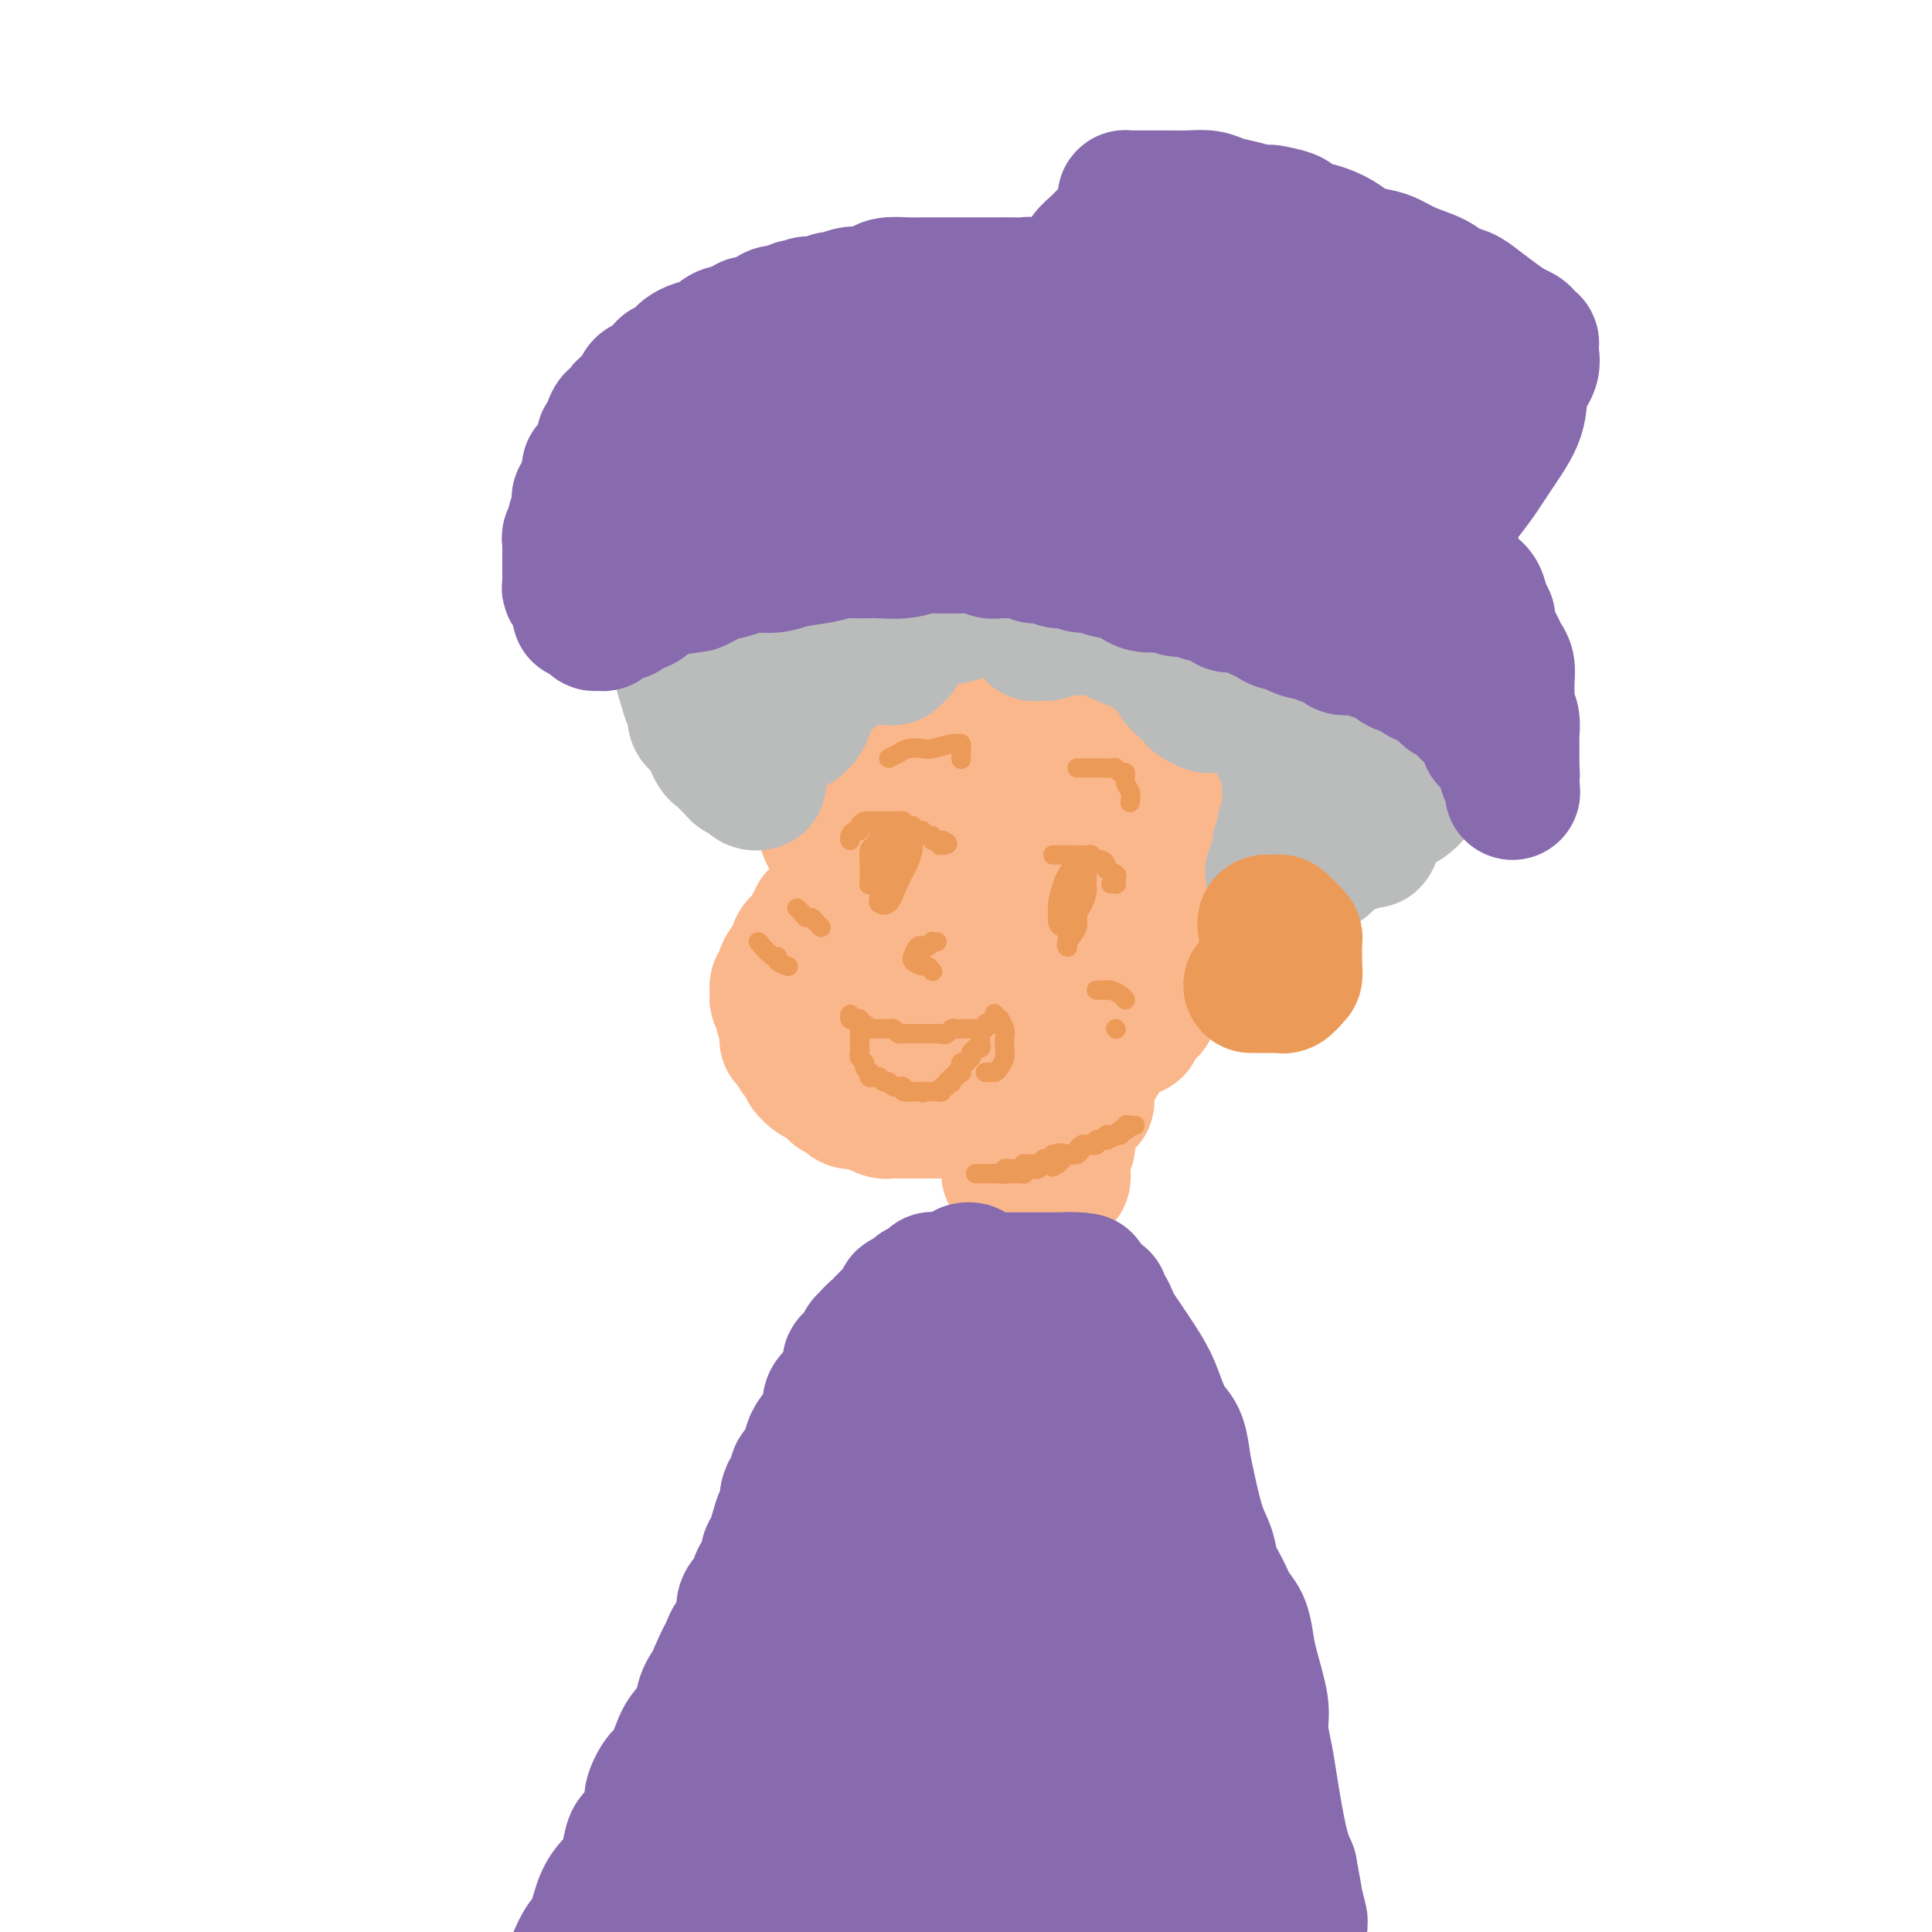 <svg viewBox='0 0 400 400' version='1.1' xmlns='http://www.w3.org/2000/svg' xmlns:xlink='http://www.w3.org/1999/xlink'><g fill='none' stroke='rgb(251,183,140)' stroke-width='28' stroke-linecap='round' stroke-linejoin='round'><path d='M172,174c-0.423,-0.756 -0.845,-1.512 -1,-2c-0.155,-0.488 -0.041,-0.708 0,-1c0.041,-0.292 0.011,-0.654 0,-1c-0.011,-0.346 -0.003,-0.674 0,-1c0.003,-0.326 0.001,-0.651 0,-1c-0.001,-0.349 -0.000,-0.723 0,-1c0.000,-0.277 0.000,-0.455 0,-1c-0.000,-0.545 -0.000,-1.455 0,-2c0.000,-0.545 0.000,-0.724 0,-1c-0.000,-0.276 -0.000,-0.647 0,-1c0.000,-0.353 0.000,-0.686 0,-1c-0.000,-0.314 -0.000,-0.608 0,-1c0.000,-0.392 0.000,-0.883 0,-1c-0.000,-0.117 -0.000,0.141 0,0c0.000,-0.141 0.000,-0.682 0,-1c-0.000,-0.318 -0.000,-0.414 0,-1c0.000,-0.586 0.000,-1.663 0,-2c-0.000,-0.337 -0.000,0.064 0,0c0.000,-0.064 0.000,-0.595 0,-1c-0.000,-0.405 -0.000,-0.686 0,-1c0.000,-0.314 0.000,-0.661 0,-1c-0.000,-0.339 -0.000,-0.668 0,-1c0.000,-0.332 0.000,-0.666 0,-1'/><path d='M171,150c-0.142,-3.970 0.004,-1.893 0,-1c-0.004,0.893 -0.159,0.604 0,0c0.159,-0.604 0.630,-1.522 1,-2c0.370,-0.478 0.638,-0.514 1,-1c0.362,-0.486 0.819,-1.420 1,-2c0.181,-0.580 0.087,-0.804 0,-1c-0.087,-0.196 -0.168,-0.363 0,-1c0.168,-0.637 0.584,-1.743 1,-2c0.416,-0.257 0.834,0.334 1,0c0.166,-0.334 0.082,-1.595 0,-2c-0.082,-0.405 -0.162,0.046 0,0c0.162,-0.046 0.567,-0.590 1,-1c0.433,-0.410 0.895,-0.687 1,-1c0.105,-0.313 -0.145,-0.661 0,-1c0.145,-0.339 0.687,-0.668 1,-1c0.313,-0.332 0.399,-0.666 1,-1c0.601,-0.334 1.718,-0.667 2,-1c0.282,-0.333 -0.272,-0.667 0,-1c0.272,-0.333 1.369,-0.664 2,-1c0.631,-0.336 0.794,-0.676 1,-1c0.206,-0.324 0.453,-0.630 1,-1c0.547,-0.370 1.393,-0.802 2,-1c0.607,-0.198 0.975,-0.162 1,0c0.025,0.162 -0.292,0.451 0,0c0.292,-0.451 1.195,-1.641 2,-2c0.805,-0.359 1.514,0.115 2,0c0.486,-0.115 0.749,-0.818 1,-1c0.251,-0.182 0.490,0.157 1,0c0.510,-0.157 1.291,-0.812 2,-1c0.709,-0.188 1.345,0.089 2,0c0.655,-0.089 1.327,-0.545 2,-1'/><path d='M201,122c3.804,-2.083 2.313,-1.290 2,-1c-0.313,0.290 0.551,0.077 1,0c0.449,-0.077 0.483,-0.016 1,0c0.517,0.016 1.518,-0.011 2,0c0.482,0.011 0.444,0.059 1,0c0.556,-0.059 1.706,-0.226 2,0c0.294,0.226 -0.268,0.844 0,1c0.268,0.156 1.368,-0.152 2,0c0.632,0.152 0.798,0.763 1,1c0.202,0.237 0.439,0.101 1,0c0.561,-0.101 1.446,-0.167 2,0c0.554,0.167 0.779,0.565 1,1c0.221,0.435 0.440,0.905 1,1c0.560,0.095 1.462,-0.187 2,0c0.538,0.187 0.711,0.843 1,1c0.289,0.157 0.694,-0.184 1,0c0.306,0.184 0.514,0.893 1,1c0.486,0.107 1.251,-0.389 2,0c0.749,0.389 1.481,1.663 2,2c0.519,0.337 0.825,-0.262 1,0c0.175,0.262 0.218,1.384 1,2c0.782,0.616 2.304,0.726 3,1c0.696,0.274 0.566,0.711 1,1c0.434,0.289 1.431,0.431 2,1c0.569,0.569 0.711,1.566 1,2c0.289,0.434 0.725,0.304 1,1c0.275,0.696 0.389,2.217 1,3c0.611,0.783 1.721,0.828 2,1c0.279,0.172 -0.271,0.469 0,1c0.271,0.531 1.363,1.294 2,2c0.637,0.706 0.818,1.353 1,2'/><path d='M243,146c3.044,3.197 1.656,1.690 1,1c-0.656,-0.690 -0.578,-0.564 0,0c0.578,0.564 1.657,1.565 2,2c0.343,0.435 -0.049,0.303 0,1c0.049,0.697 0.539,2.222 1,3c0.461,0.778 0.894,0.809 1,1c0.106,0.191 -0.116,0.540 0,1c0.116,0.460 0.571,1.029 1,2c0.429,0.971 0.833,2.342 1,3c0.167,0.658 0.097,0.603 0,1c-0.097,0.397 -0.222,1.247 0,2c0.222,0.753 0.792,1.411 1,2c0.208,0.589 0.056,1.111 0,2c-0.056,0.889 -0.015,2.147 0,3c0.015,0.853 0.005,1.303 0,2c-0.005,0.697 -0.005,1.642 0,2c0.005,0.358 0.015,0.127 0,1c-0.015,0.873 -0.056,2.848 0,4c0.056,1.152 0.208,1.482 0,2c-0.208,0.518 -0.778,1.225 -1,2c-0.222,0.775 -0.098,1.618 0,2c0.098,0.382 0.171,0.304 0,1c-0.171,0.696 -0.584,2.165 -1,3c-0.416,0.835 -0.833,1.035 -1,1c-0.167,-0.035 -0.082,-0.305 0,0c0.082,0.305 0.163,1.185 0,2c-0.163,0.815 -0.568,1.567 -1,2c-0.432,0.433 -0.889,0.549 -1,1c-0.111,0.451 0.124,1.237 0,2c-0.124,0.763 -0.607,1.504 -1,2c-0.393,0.496 -0.697,0.748 -1,1'/><path d='M244,200c-0.881,2.572 -0.085,2.001 0,2c0.085,-0.001 -0.541,0.568 -1,1c-0.459,0.432 -0.753,0.728 -1,1c-0.247,0.272 -0.449,0.521 -1,1c-0.551,0.479 -1.453,1.189 -2,2c-0.547,0.811 -0.739,1.723 -1,2c-0.261,0.277 -0.591,-0.080 -1,0c-0.409,0.080 -0.897,0.596 -1,1c-0.103,0.404 0.181,0.695 0,1c-0.181,0.305 -0.825,0.624 -1,1c-0.175,0.376 0.118,0.811 0,1c-0.118,0.189 -0.647,0.134 -1,0c-0.353,-0.134 -0.528,-0.347 -1,0c-0.472,0.347 -1.239,1.255 -2,2c-0.761,0.745 -1.514,1.328 -2,2c-0.486,0.672 -0.704,1.433 -1,2c-0.296,0.567 -0.672,0.941 -1,1c-0.328,0.059 -0.610,-0.196 -1,0c-0.390,0.196 -0.890,0.843 -1,1c-0.110,0.157 0.168,-0.174 0,0c-0.168,0.174 -0.782,0.855 -1,1c-0.218,0.145 -0.038,-0.246 -1,0c-0.962,0.246 -3.065,1.127 -4,2c-0.935,0.873 -0.703,1.736 -1,2c-0.297,0.264 -1.122,-0.073 -2,0c-0.878,0.073 -1.807,0.555 -2,1c-0.193,0.445 0.352,0.851 0,1c-0.352,0.149 -1.599,0.040 -2,0c-0.401,-0.040 0.046,-0.011 0,0c-0.046,0.011 -0.585,0.003 -1,0c-0.415,-0.003 -0.708,-0.002 -1,0'/><path d='M210,228c-3.279,1.403 -2.976,0.912 -3,1c-0.024,0.088 -0.373,0.756 -1,1c-0.627,0.244 -1.530,0.065 -2,0c-0.470,-0.065 -0.508,-0.018 -1,0c-0.492,0.018 -1.440,0.005 -2,0c-0.560,-0.005 -0.734,-0.001 -1,0c-0.266,0.001 -0.624,0.000 -1,0c-0.376,-0.000 -0.769,-0.000 -1,0c-0.231,0.000 -0.300,0.000 -1,0c-0.700,-0.000 -2.032,-0.000 -3,0c-0.968,0.000 -1.573,-0.000 -2,0c-0.427,0.000 -0.677,0.000 -1,0c-0.323,-0.000 -0.721,-0.000 -1,0c-0.279,0.000 -0.441,0.001 -1,0c-0.559,-0.001 -1.516,-0.003 -2,0c-0.484,0.003 -0.495,0.011 -1,0c-0.505,-0.011 -1.502,-0.041 -2,0c-0.498,0.041 -0.495,0.154 -1,0c-0.505,-0.154 -1.516,-0.576 -2,-1c-0.484,-0.424 -0.440,-0.850 -1,-1c-0.560,-0.150 -1.722,-0.025 -2,0c-0.278,0.025 0.329,-0.050 0,0c-0.329,0.050 -1.594,0.226 -2,0c-0.406,-0.226 0.046,-0.853 0,-1c-0.046,-0.147 -0.590,0.186 -1,0c-0.410,-0.186 -0.687,-0.891 -1,-1c-0.313,-0.109 -0.661,0.377 -1,0c-0.339,-0.377 -0.668,-1.616 -1,-2c-0.332,-0.384 -0.666,0.089 -1,0c-0.334,-0.089 -0.667,-0.740 -1,-1c-0.333,-0.260 -0.667,-0.130 -1,0'/><path d='M169,223c-2.277,-1.323 -0.471,-1.129 0,-1c0.471,0.129 -0.395,0.193 -1,0c-0.605,-0.193 -0.951,-0.643 -1,-1c-0.049,-0.357 0.197,-0.621 0,-1c-0.197,-0.379 -0.837,-0.871 -1,-1c-0.163,-0.129 0.150,0.106 0,0c-0.150,-0.106 -0.762,-0.555 -1,-1c-0.238,-0.445 -0.102,-0.888 0,-1c0.102,-0.112 0.171,0.105 0,0c-0.171,-0.105 -0.581,-0.533 -1,-1c-0.419,-0.467 -0.848,-0.973 -1,-1c-0.152,-0.027 -0.027,0.424 0,0c0.027,-0.424 -0.044,-1.724 0,-2c0.044,-0.276 0.204,0.473 0,0c-0.204,-0.473 -0.773,-2.168 -1,-3c-0.227,-0.832 -0.113,-0.800 0,-1c0.113,-0.200 0.225,-0.631 0,-1c-0.225,-0.369 -0.788,-0.677 -1,-1c-0.212,-0.323 -0.071,-0.663 0,-1c0.071,-0.337 0.074,-0.673 0,-1c-0.074,-0.327 -0.226,-0.647 0,-1c0.226,-0.353 0.830,-0.739 1,-1c0.170,-0.261 -0.094,-0.398 0,-1c0.094,-0.602 0.545,-1.670 1,-2c0.455,-0.330 0.913,0.078 1,0c0.087,-0.078 -0.198,-0.641 0,-1c0.198,-0.359 0.879,-0.513 1,-1c0.121,-0.487 -0.318,-1.306 0,-2c0.318,-0.694 1.393,-1.264 2,-2c0.607,-0.736 0.745,-1.639 1,-2c0.255,-0.361 0.628,-0.181 1,0'/><path d='M169,192c1.174,-2.792 0.108,-2.272 0,-2c-0.108,0.272 0.742,0.295 1,0c0.258,-0.295 -0.077,-0.909 0,-1c0.077,-0.091 0.567,0.340 1,0c0.433,-0.340 0.809,-1.450 1,-2c0.191,-0.550 0.198,-0.539 1,-1c0.802,-0.461 2.401,-1.395 3,-2c0.599,-0.605 0.199,-0.881 0,-1c-0.199,-0.119 -0.197,-0.080 0,0c0.197,0.080 0.588,0.202 1,0c0.412,-0.202 0.843,-0.728 1,-1c0.157,-0.272 0.039,-0.291 0,0c-0.039,0.291 -0.000,0.893 0,1c0.000,0.107 -0.038,-0.279 0,0c0.038,0.279 0.154,1.224 0,2c-0.154,0.776 -0.578,1.383 -1,2c-0.422,0.617 -0.842,1.245 -1,2c-0.158,0.755 -0.053,1.638 0,3c0.053,1.362 0.056,3.205 0,5c-0.056,1.795 -0.169,3.542 0,5c0.169,1.458 0.620,2.625 1,4c0.380,1.375 0.690,2.956 1,4c0.310,1.044 0.622,1.550 1,2c0.378,0.450 0.822,0.843 1,1c0.178,0.157 0.089,0.079 0,0'/><path d='M180,213c0.809,1.474 0.833,-0.340 1,-1c0.167,-0.660 0.479,-0.165 1,-1c0.521,-0.835 1.251,-2.999 2,-5c0.749,-2.001 1.517,-3.838 2,-6c0.483,-2.162 0.680,-4.647 1,-7c0.320,-2.353 0.761,-4.572 1,-8c0.239,-3.428 0.274,-8.064 0,-11c-0.274,-2.936 -0.858,-4.173 -1,-6c-0.142,-1.827 0.159,-4.244 0,-6c-0.159,-1.756 -0.779,-2.851 -1,-4c-0.221,-1.149 -0.045,-2.354 0,-3c0.045,-0.646 -0.042,-0.735 0,-1c0.042,-0.265 0.213,-0.706 0,1c-0.213,1.706 -0.810,5.559 -1,9c-0.190,3.441 0.027,6.469 0,10c-0.027,3.531 -0.299,7.566 0,11c0.299,3.434 1.168,6.267 2,9c0.832,2.733 1.627,5.366 3,8c1.373,2.634 3.324,5.271 5,7c1.676,1.729 3.076,2.552 4,3c0.924,0.448 1.372,0.523 2,1c0.628,0.477 1.437,1.356 2,0c0.563,-1.356 0.881,-4.949 1,-8c0.119,-3.051 0.039,-5.562 0,-9c-0.039,-3.438 -0.038,-7.802 0,-12c0.038,-4.198 0.113,-8.228 0,-12c-0.113,-3.772 -0.415,-7.285 -1,-11c-0.585,-3.715 -1.453,-7.633 -2,-10c-0.547,-2.367 -0.774,-3.184 -1,-4'/><path d='M200,147c-0.841,-4.090 -0.943,-1.816 -1,-1c-0.057,0.816 -0.067,0.174 0,0c0.067,-0.174 0.213,0.118 0,1c-0.213,0.882 -0.783,2.352 -1,4c-0.217,1.648 -0.080,3.473 0,6c0.080,2.527 0.103,5.754 0,9c-0.103,3.246 -0.333,6.509 0,12c0.333,5.491 1.228,13.209 2,18c0.772,4.791 1.422,6.655 2,8c0.578,1.345 1.085,2.171 2,3c0.915,0.829 2.237,1.663 3,2c0.763,0.337 0.965,0.178 2,-2c1.035,-2.178 2.901,-6.376 4,-10c1.099,-3.624 1.431,-6.676 2,-10c0.569,-3.324 1.375,-6.920 2,-10c0.625,-3.080 1.069,-5.643 1,-9c-0.069,-3.357 -0.652,-7.509 -1,-10c-0.348,-2.491 -0.461,-3.320 -1,-4c-0.539,-0.680 -1.503,-1.211 -2,-2c-0.497,-0.789 -0.527,-1.836 -1,-1c-0.473,0.836 -1.391,3.555 -2,6c-0.609,2.445 -0.911,4.617 -1,7c-0.089,2.383 0.035,4.978 0,8c-0.035,3.022 -0.228,6.470 0,9c0.228,2.530 0.878,4.143 2,6c1.122,1.857 2.717,3.958 4,5c1.283,1.042 2.253,1.025 3,1c0.747,-0.025 1.273,-0.058 2,-1c0.727,-0.942 1.657,-2.792 2,-5c0.343,-2.208 0.098,-4.774 0,-8c-0.098,-3.226 -0.049,-7.113 0,-11'/><path d='M223,168c-0.166,-4.180 -0.580,-5.131 -1,-6c-0.420,-0.869 -0.846,-1.655 -1,-2c-0.154,-0.345 -0.037,-0.249 0,0c0.037,0.249 -0.008,0.652 0,2c0.008,1.348 0.068,3.641 0,6c-0.068,2.359 -0.263,4.782 0,7c0.263,2.218 0.984,4.230 2,6c1.016,1.770 2.325,3.298 3,4c0.675,0.702 0.715,0.578 1,0c0.285,-0.578 0.815,-1.610 1,-3c0.185,-1.390 0.025,-3.137 0,-5c-0.025,-1.863 0.084,-3.841 0,-6c-0.084,-2.159 -0.362,-4.499 -1,-6c-0.638,-1.501 -1.635,-2.164 -2,-2c-0.365,0.164 -0.098,1.154 0,3c0.098,1.846 0.026,4.546 0,6c-0.026,1.454 -0.007,1.661 0,2c0.007,0.339 0.002,0.811 0,1c-0.002,0.189 -0.001,0.094 0,0'/></g>
<g fill='none' stroke='rgb(186,187,187)' stroke-width='28' stroke-linecap='round' stroke-linejoin='round'><path d='M157,162c-0.024,0.006 -0.048,0.012 0,0c0.048,-0.012 0.167,-0.041 0,0c-0.167,0.041 -0.621,0.153 -1,0c-0.379,-0.153 -0.683,-0.569 -1,-1c-0.317,-0.431 -0.648,-0.876 -1,-1c-0.352,-0.124 -0.723,0.072 -1,0c-0.277,-0.072 -0.458,-0.411 -1,-1c-0.542,-0.589 -1.445,-1.428 -2,-2c-0.555,-0.572 -0.761,-0.877 -1,-1c-0.239,-0.123 -0.512,-0.063 -1,-1c-0.488,-0.937 -1.191,-2.872 -2,-4c-0.809,-1.128 -1.723,-1.448 -2,-2c-0.277,-0.552 0.083,-1.335 0,-2c-0.083,-0.665 -0.611,-1.213 -1,-2c-0.389,-0.787 -0.641,-1.814 -1,-3c-0.359,-1.186 -0.826,-2.530 -1,-4c-0.174,-1.470 -0.054,-3.065 0,-4c0.054,-0.935 0.042,-1.209 0,-2c-0.042,-0.791 -0.114,-2.099 0,-3c0.114,-0.901 0.415,-1.397 1,-2c0.585,-0.603 1.453,-1.315 2,-2c0.547,-0.685 0.774,-1.342 1,-2'/><path d='M145,123c0.797,-0.928 0.789,-0.249 1,0c0.211,0.249 0.642,0.067 1,0c0.358,-0.067 0.642,-0.018 1,0c0.358,0.018 0.788,0.006 1,0c0.212,-0.006 0.206,-0.005 0,0c-0.206,0.005 -0.611,0.013 -1,0c-0.389,-0.013 -0.762,-0.048 -1,0c-0.238,0.048 -0.340,0.177 -1,0c-0.660,-0.177 -1.879,-0.662 -3,-1c-1.121,-0.338 -2.144,-0.530 -3,-1c-0.856,-0.470 -1.546,-1.218 -2,-2c-0.454,-0.782 -0.674,-1.598 -1,-2c-0.326,-0.402 -0.759,-0.389 -1,-1c-0.241,-0.611 -0.291,-1.844 0,-3c0.291,-1.156 0.922,-2.234 1,-3c0.078,-0.766 -0.397,-1.220 0,-2c0.397,-0.780 1.667,-1.885 2,-3c0.333,-1.115 -0.273,-2.238 0,-3c0.273,-0.762 1.423,-1.163 2,-2c0.577,-0.837 0.581,-2.112 1,-3c0.419,-0.888 1.253,-1.391 2,-2c0.747,-0.609 1.407,-1.326 2,-2c0.593,-0.674 1.119,-1.304 2,-2c0.881,-0.696 2.115,-1.456 3,-2c0.885,-0.544 1.419,-0.872 2,-1c0.581,-0.128 1.207,-0.055 2,0c0.793,0.055 1.752,0.092 2,0c0.248,-0.092 -0.215,-0.312 0,0c0.215,0.312 1.107,1.156 2,2'/><path d='M159,90c1.451,0.302 1.078,0.558 1,1c-0.078,0.442 0.137,1.069 0,1c-0.137,-0.069 -0.627,-0.833 -1,-1c-0.373,-0.167 -0.631,0.263 -1,0c-0.369,-0.263 -0.850,-1.219 -1,-2c-0.150,-0.781 0.032,-1.388 0,-2c-0.032,-0.612 -0.276,-1.228 0,-2c0.276,-0.772 1.074,-1.701 2,-3c0.926,-1.299 1.980,-2.968 3,-4c1.020,-1.032 2.006,-1.427 3,-2c0.994,-0.573 1.996,-1.324 3,-2c1.004,-0.676 2.010,-1.278 3,-2c0.990,-0.722 1.962,-1.564 3,-2c1.038,-0.436 2.140,-0.467 4,-1c1.860,-0.533 4.477,-1.567 6,-2c1.523,-0.433 1.953,-0.264 3,0c1.047,0.264 2.711,0.622 4,1c1.289,0.378 2.201,0.774 3,1c0.799,0.226 1.484,0.280 2,1c0.516,0.720 0.863,2.105 1,3c0.137,0.895 0.066,1.301 0,2c-0.066,0.699 -0.126,1.690 0,3c0.126,1.310 0.436,2.937 0,4c-0.436,1.063 -1.620,1.561 -2,2c-0.380,0.439 0.042,0.819 0,1c-0.042,0.181 -0.550,0.164 -1,0c-0.450,-0.164 -0.843,-0.475 -1,-1c-0.157,-0.525 -0.079,-1.262 0,-2'/><path d='M193,82c-0.759,-0.053 -0.655,-0.185 0,-1c0.655,-0.815 1.861,-2.312 2,-3c0.139,-0.688 -0.788,-0.565 0,-1c0.788,-0.435 3.290,-1.426 5,-2c1.710,-0.574 2.627,-0.730 4,-1c1.373,-0.270 3.204,-0.655 5,-1c1.796,-0.345 3.559,-0.651 5,-1c1.441,-0.349 2.561,-0.740 5,-1c2.439,-0.260 6.197,-0.389 8,0c1.803,0.389 1.650,1.298 2,2c0.350,0.702 1.204,1.199 2,2c0.796,0.801 1.533,1.907 2,3c0.467,1.093 0.663,2.173 1,4c0.337,1.827 0.816,4.402 1,6c0.184,1.598 0.072,2.218 0,3c-0.072,0.782 -0.103,1.727 0,2c0.103,0.273 0.340,-0.127 0,0c-0.340,0.127 -1.257,0.782 -2,1c-0.743,0.218 -1.310,0.000 -2,0c-0.690,-0.000 -1.501,0.217 -2,0c-0.499,-0.217 -0.687,-0.869 -1,-1c-0.313,-0.131 -0.752,0.260 -1,0c-0.248,-0.260 -0.304,-1.172 0,-2c0.304,-0.828 0.968,-1.573 2,-2c1.032,-0.427 2.432,-0.535 4,-1c1.568,-0.465 3.306,-1.285 5,-2c1.694,-0.715 3.346,-1.324 6,-2c2.654,-0.676 6.309,-1.418 9,-2c2.691,-0.582 4.417,-1.003 6,-1c1.583,0.003 3.024,0.429 4,1c0.976,0.571 1.488,1.285 2,2'/><path d='M265,84c1.560,1.406 2.460,3.423 3,5c0.540,1.577 0.721,2.716 1,4c0.279,1.284 0.657,2.715 1,4c0.343,1.285 0.653,2.424 1,4c0.347,1.576 0.732,3.589 1,5c0.268,1.411 0.419,2.222 0,3c-0.419,0.778 -1.408,1.525 -2,2c-0.592,0.475 -0.785,0.678 -1,1c-0.215,0.322 -0.450,0.763 -1,1c-0.550,0.237 -1.415,0.271 -2,0c-0.585,-0.271 -0.891,-0.847 -1,-1c-0.109,-0.153 -0.021,0.116 0,0c0.021,-0.116 -0.025,-0.617 0,-1c0.025,-0.383 0.121,-0.648 1,-1c0.879,-0.352 2.540,-0.792 4,-1c1.460,-0.208 2.721,-0.185 4,0c1.279,0.185 2.578,0.530 4,1c1.422,0.470 2.966,1.063 4,2c1.034,0.937 1.558,2.219 2,3c0.442,0.781 0.801,1.063 1,2c0.199,0.937 0.237,2.530 0,4c-0.237,1.470 -0.749,2.816 -1,4c-0.251,1.184 -0.242,2.206 -1,4c-0.758,1.794 -2.284,4.362 -3,6c-0.716,1.638 -0.623,2.348 -1,3c-0.377,0.652 -1.225,1.247 -2,2c-0.775,0.753 -1.476,1.666 -2,2c-0.524,0.334 -0.872,0.090 -1,0c-0.128,-0.090 -0.037,-0.026 0,0c0.037,0.026 0.018,0.013 0,0'/><path d='M274,142c-0.744,0.394 -0.104,-0.623 0,-1c0.104,-0.377 -0.329,-0.116 0,0c0.329,0.116 1.421,0.088 2,0c0.579,-0.088 0.645,-0.235 1,0c0.355,0.235 0.998,0.852 2,2c1.002,1.148 2.363,2.829 3,4c0.637,1.171 0.551,1.833 1,3c0.449,1.167 1.435,2.838 2,4c0.565,1.162 0.710,1.816 1,3c0.290,1.184 0.727,2.899 1,4c0.273,1.101 0.384,1.589 0,3c-0.384,1.411 -1.262,3.744 -2,5c-0.738,1.256 -1.336,1.434 -2,2c-0.664,0.566 -1.396,1.518 -2,2c-0.604,0.482 -1.082,0.492 -2,1c-0.918,0.508 -2.277,1.513 -3,2c-0.723,0.487 -0.810,0.455 -1,1c-0.190,0.545 -0.484,1.666 -1,2c-0.516,0.334 -1.253,-0.121 -2,0c-0.747,0.121 -1.505,0.816 -2,1c-0.495,0.184 -0.729,-0.143 -1,0c-0.271,0.143 -0.579,0.756 -1,1c-0.421,0.244 -0.954,0.119 -1,0c-0.046,-0.119 0.394,-0.231 0,0c-0.394,0.231 -1.621,0.804 -2,1c-0.379,0.196 0.090,0.014 0,0c-0.090,-0.014 -0.740,0.139 -1,0c-0.260,-0.139 -0.130,-0.569 0,-1'/><path d='M264,181c-1.319,-0.168 0.382,-1.589 1,-2c0.618,-0.411 0.152,0.189 0,0c-0.152,-0.189 0.011,-1.168 0,-2c-0.011,-0.832 -0.195,-1.517 0,-2c0.195,-0.483 0.770,-0.762 1,-1c0.230,-0.238 0.114,-0.434 0,-1c-0.114,-0.566 -0.227,-1.502 0,-2c0.227,-0.498 0.793,-0.556 1,-1c0.207,-0.444 0.056,-1.273 0,-2c-0.056,-0.727 -0.018,-1.353 0,-2c0.018,-0.647 0.016,-1.314 0,-2c-0.016,-0.686 -0.047,-1.391 0,-2c0.047,-0.609 0.170,-1.120 0,-2c-0.170,-0.880 -0.633,-2.127 -1,-3c-0.367,-0.873 -0.636,-1.371 -1,-2c-0.364,-0.629 -0.821,-1.388 -1,-2c-0.179,-0.612 -0.078,-1.078 -1,-2c-0.922,-0.922 -2.867,-2.300 -4,-3c-1.133,-0.700 -1.454,-0.723 -2,-1c-0.546,-0.277 -1.316,-0.810 -2,-1c-0.684,-0.190 -1.282,-0.039 -2,0c-0.718,0.039 -1.558,-0.035 -2,0c-0.442,0.035 -0.487,0.178 -1,0c-0.513,-0.178 -1.495,-0.676 -2,-1c-0.505,-0.324 -0.535,-0.472 -1,-1c-0.465,-0.528 -1.365,-1.435 -2,-2c-0.635,-0.565 -1.004,-0.787 -1,-1c0.004,-0.213 0.383,-0.418 0,-1c-0.383,-0.582 -1.526,-1.541 -2,-2c-0.474,-0.459 -0.278,-0.417 -1,-1c-0.722,-0.583 -2.361,-1.792 -4,-3'/><path d='M237,134c-1.999,-1.879 -1.495,-1.078 -2,-1c-0.505,0.078 -2.018,-0.569 -3,-1c-0.982,-0.431 -1.433,-0.648 -2,-1c-0.567,-0.352 -1.251,-0.840 -3,-1c-1.749,-0.160 -4.562,0.009 -6,0c-1.438,-0.009 -1.500,-0.197 -2,0c-0.500,0.197 -1.439,0.778 -2,1c-0.561,0.222 -0.744,0.084 -1,0c-0.256,-0.084 -0.586,-0.116 -1,0c-0.414,0.116 -0.914,0.378 -1,0c-0.086,-0.378 0.241,-1.395 0,-2c-0.241,-0.605 -1.050,-0.796 -2,-1c-0.950,-0.204 -2.042,-0.419 -3,-1c-0.958,-0.581 -1.781,-1.528 -3,-2c-1.219,-0.472 -2.834,-0.471 -4,0c-1.166,0.471 -1.882,1.411 -3,2c-1.118,0.589 -2.638,0.827 -4,1c-1.362,0.173 -2.565,0.280 -4,1c-1.435,0.720 -3.101,2.053 -4,3c-0.899,0.947 -1.029,1.509 -1,2c0.029,0.491 0.218,0.912 0,1c-0.218,0.088 -0.844,-0.159 -1,0c-0.156,0.159 0.159,0.722 0,1c-0.159,0.278 -0.791,0.271 -1,0c-0.209,-0.271 0.006,-0.804 0,-1c-0.006,-0.196 -0.232,-0.053 -1,0c-0.768,0.053 -2.076,0.015 -3,0c-0.924,-0.015 -1.462,-0.008 -2,0'/><path d='M178,135c-1.594,0.134 -1.579,0.469 -2,1c-0.421,0.531 -1.278,1.258 -2,2c-0.722,0.742 -1.307,1.499 -2,2c-0.693,0.501 -1.492,0.747 -2,1c-0.508,0.253 -0.724,0.515 -1,1c-0.276,0.485 -0.613,1.194 -1,2c-0.387,0.806 -0.826,1.708 -1,2c-0.174,0.292 -0.084,-0.027 0,0c0.084,0.027 0.164,0.401 0,1c-0.164,0.599 -0.570,1.424 -1,2c-0.430,0.576 -0.885,0.902 -1,1c-0.115,0.098 0.110,-0.033 0,0c-0.110,0.033 -0.554,0.232 -1,0c-0.446,-0.232 -0.894,-0.893 -1,-1c-0.106,-0.107 0.129,0.341 0,0c-0.129,-0.341 -0.623,-1.471 -1,-2c-0.377,-0.529 -0.637,-0.457 -1,-1c-0.363,-0.543 -0.829,-1.700 -1,-4c-0.171,-2.300 -0.047,-5.743 0,-8c0.047,-2.257 0.019,-3.329 0,-5c-0.019,-1.671 -0.027,-3.942 0,-6c0.027,-2.058 0.090,-3.902 1,-6c0.910,-2.098 2.667,-4.449 4,-6c1.333,-1.551 2.244,-2.302 3,-3c0.756,-0.698 1.359,-1.342 2,-2c0.641,-0.658 1.321,-1.329 2,-2'/><path d='M172,104c2.213,-2.586 2.245,-2.550 3,-3c0.755,-0.450 2.232,-1.387 3,-2c0.768,-0.613 0.826,-0.902 1,-1c0.174,-0.098 0.465,-0.003 1,0c0.535,0.003 1.313,-0.084 2,1c0.687,1.084 1.283,3.338 2,5c0.717,1.662 1.555,2.730 2,4c0.445,1.270 0.498,2.740 1,4c0.502,1.260 1.454,2.309 2,3c0.546,0.691 0.686,1.025 1,1c0.314,-0.025 0.801,-0.409 1,-1c0.199,-0.591 0.110,-1.390 0,-2c-0.110,-0.610 -0.240,-1.033 0,-3c0.240,-1.967 0.849,-5.479 1,-8c0.151,-2.521 -0.157,-4.052 0,-5c0.157,-0.948 0.780,-1.314 1,-2c0.220,-0.686 0.039,-1.690 0,-2c-0.039,-0.310 0.065,0.076 0,0c-0.065,-0.076 -0.300,-0.614 0,0c0.300,0.614 1.133,2.381 2,4c0.867,1.619 1.767,3.090 3,5c1.233,1.910 2.800,4.259 4,6c1.200,1.741 2.033,2.875 3,4c0.967,1.125 2.067,2.241 3,3c0.933,0.759 1.699,1.161 2,1c0.301,-0.161 0.137,-0.886 0,-1c-0.137,-0.114 -0.247,0.381 0,-1c0.247,-1.381 0.850,-4.638 1,-7c0.150,-2.362 -0.152,-3.828 0,-5c0.152,-1.172 0.758,-2.049 1,-3c0.242,-0.951 0.121,-1.975 0,-3'/><path d='M212,96c0.580,-3.136 0.029,-1.476 0,-1c-0.029,0.476 0.465,-0.231 1,0c0.535,0.231 1.113,1.400 2,3c0.887,1.600 2.084,3.629 3,6c0.916,2.371 1.552,5.082 3,8c1.448,2.918 3.709,6.043 5,8c1.291,1.957 1.612,2.745 2,3c0.388,0.255 0.843,-0.023 1,0c0.157,0.023 0.016,0.346 0,0c-0.016,-0.346 0.094,-1.360 0,-3c-0.094,-1.640 -0.390,-3.907 0,-6c0.390,-2.093 1.467,-4.011 2,-6c0.533,-1.989 0.523,-4.049 1,-6c0.477,-1.951 1.442,-3.794 2,-5c0.558,-1.206 0.708,-1.775 1,-2c0.292,-0.225 0.725,-0.106 1,1c0.275,1.106 0.392,3.197 1,5c0.608,1.803 1.708,3.317 3,7c1.292,3.683 2.777,9.536 4,13c1.223,3.464 2.183,4.540 3,6c0.817,1.460 1.490,3.305 2,4c0.510,0.695 0.855,0.239 1,0c0.145,-0.239 0.090,-0.261 0,0c-0.090,0.261 -0.214,0.807 0,-1c0.214,-1.807 0.764,-5.965 1,-9c0.236,-3.035 0.156,-4.948 0,-7c-0.156,-2.052 -0.388,-4.245 0,-6c0.388,-1.755 1.397,-3.073 2,-3c0.603,0.073 0.802,1.536 1,3'/><path d='M254,108c0.741,1.521 2.092,3.823 3,6c0.908,2.177 1.371,4.228 2,7c0.629,2.772 1.423,6.264 2,8c0.577,1.736 0.937,1.718 1,2c0.063,0.282 -0.172,0.866 0,1c0.172,0.134 0.752,-0.182 1,-1c0.248,-0.818 0.165,-2.138 0,-4c-0.165,-1.862 -0.413,-4.265 0,-6c0.413,-1.735 1.487,-2.800 2,-4c0.513,-1.200 0.466,-2.533 1,-3c0.534,-0.467 1.649,-0.067 2,0c0.351,0.067 -0.064,-0.200 0,0c0.064,0.200 0.606,0.866 1,2c0.394,1.134 0.642,2.735 1,5c0.358,2.265 0.828,5.195 1,7c0.172,1.805 0.046,2.486 0,3c-0.046,0.514 -0.013,0.861 0,1c0.013,0.139 0.007,0.069 0,0'/><path d='M285,121c0.335,1.263 0.671,2.525 1,3c0.329,0.475 0.652,0.161 1,1c0.348,0.839 0.722,2.830 1,4c0.278,1.170 0.459,1.517 1,2c0.541,0.483 1.441,1.100 2,2c0.559,0.900 0.776,2.082 1,3c0.224,0.918 0.453,1.573 1,3c0.547,1.427 1.412,3.625 2,5c0.588,1.375 0.901,1.926 1,3c0.099,1.074 -0.014,2.672 0,4c0.014,1.328 0.155,2.387 0,4c-0.155,1.613 -0.607,3.780 -1,5c-0.393,1.220 -0.727,1.494 -1,2c-0.273,0.506 -0.486,1.246 -1,2c-0.514,0.754 -1.329,1.523 -2,2c-0.671,0.477 -1.199,0.664 -2,1c-0.801,0.336 -1.874,0.822 -3,1c-1.126,0.178 -2.306,0.047 -3,0c-0.694,-0.047 -0.904,-0.010 -1,0c-0.096,0.010 -0.079,-0.008 0,0c0.079,0.008 0.220,0.041 0,0c-0.220,-0.041 -0.801,-0.155 -1,0c-0.199,0.155 -0.015,0.580 0,1c0.015,0.420 -0.139,0.834 0,1c0.139,0.166 0.569,0.083 1,0'/><path d='M282,170c-1.746,1.106 -0.613,0.870 0,1c0.613,0.130 0.704,0.627 1,1c0.296,0.373 0.795,0.621 1,1c0.205,0.379 0.116,0.890 0,1c-0.116,0.110 -0.257,-0.181 -1,0c-0.743,0.181 -2.086,0.833 -3,1c-0.914,0.167 -1.397,-0.151 -2,0c-0.603,0.151 -1.324,0.773 -2,1c-0.676,0.227 -1.305,0.061 -2,0c-0.695,-0.061 -1.456,-0.016 -2,0c-0.544,0.016 -0.870,0.005 -1,0c-0.130,-0.005 -0.065,-0.002 0,0'/></g>
<g fill='none' stroke='rgb(236,154,87)' stroke-width='28' stroke-linecap='round' stroke-linejoin='round'><path d='M262,192c-0.119,-0.423 -0.238,-0.846 0,-1c0.238,-0.154 0.833,-0.037 1,0c0.167,0.037 -0.095,-0.004 0,0c0.095,0.004 0.546,0.052 1,0c0.454,-0.052 0.910,-0.206 1,0c0.090,0.206 -0.186,0.772 0,1c0.186,0.228 0.835,0.117 1,0c0.165,-0.117 -0.153,-0.241 0,0c0.153,0.241 0.777,0.849 1,1c0.223,0.151 0.046,-0.153 0,0c-0.046,0.153 0.040,0.763 0,1c-0.040,0.237 -0.207,0.101 0,0c0.207,-0.101 0.788,-0.168 1,0c0.212,0.168 0.057,0.571 0,1c-0.057,0.429 -0.015,0.885 0,1c0.015,0.115 0.004,-0.110 0,0c-0.004,0.110 -0.001,0.555 0,1c0.001,0.445 0.000,0.890 0,1c-0.000,0.110 -0.000,-0.115 0,0c0.000,0.115 0.000,0.569 0,1c-0.000,0.431 -0.000,0.837 0,1c0.000,0.163 0.000,0.081 0,0'/><path d='M268,200c0.159,1.327 0.056,1.144 0,1c-0.056,-0.144 -0.067,-0.250 0,0c0.067,0.250 0.211,0.855 0,1c-0.211,0.145 -0.779,-0.171 -1,0c-0.221,0.171 -0.097,0.831 0,1c0.097,0.169 0.166,-0.151 0,0c-0.166,0.151 -0.566,0.772 -1,1c-0.434,0.228 -0.903,0.061 -1,0c-0.097,-0.061 0.176,-0.016 0,0c-0.176,0.016 -0.803,0.004 -1,0c-0.197,-0.004 0.035,-0.001 0,0c-0.035,0.001 -0.339,0.000 -1,0c-0.661,-0.000 -1.680,-0.000 -2,0c-0.320,0.000 0.059,0.000 0,0c-0.059,-0.000 -0.554,-0.000 -1,0c-0.446,0.000 -0.842,0.000 -1,0c-0.158,-0.000 -0.079,-0.000 0,0'/></g>
<g fill='none' stroke='rgb(136,106,174)' stroke-width='28' stroke-linecap='round' stroke-linejoin='round'><path d='M120,127c0.009,-0.293 0.017,-0.585 0,-1c-0.017,-0.415 -0.061,-0.952 0,-1c0.061,-0.048 0.227,0.391 0,0c-0.227,-0.391 -0.845,-1.614 -1,-2c-0.155,-0.386 0.155,0.066 0,0c-0.155,-0.066 -0.774,-0.648 -1,-1c-0.226,-0.352 -0.061,-0.474 0,-1c0.061,-0.526 0.016,-1.455 0,-2c-0.016,-0.545 -0.004,-0.706 0,-1c0.004,-0.294 0.001,-0.723 0,-1c-0.001,-0.277 -0.000,-0.404 0,-1c0.000,-0.596 0.000,-1.661 0,-2c-0.000,-0.339 -0.001,0.050 0,0c0.001,-0.050 0.004,-0.537 0,-1c-0.004,-0.463 -0.016,-0.900 0,-1c0.016,-0.100 0.061,0.138 0,0c-0.061,-0.138 -0.227,-0.653 0,-1c0.227,-0.347 0.846,-0.527 1,-1c0.154,-0.473 -0.156,-1.240 0,-2c0.156,-0.760 0.778,-1.513 1,-2c0.222,-0.487 0.045,-0.707 0,-1c-0.045,-0.293 0.043,-0.659 0,-1c-0.043,-0.341 -0.218,-0.659 0,-1c0.218,-0.341 0.828,-0.707 1,-1c0.172,-0.293 -0.094,-0.512 0,-1c0.094,-0.488 0.547,-1.244 1,-2'/><path d='M122,99c0.570,-2.589 -0.006,-2.060 0,-2c0.006,0.060 0.593,-0.349 1,-1c0.407,-0.651 0.632,-1.544 1,-2c0.368,-0.456 0.877,-0.475 1,-1c0.123,-0.525 -0.140,-1.555 0,-2c0.140,-0.445 0.681,-0.304 1,-1c0.319,-0.696 0.414,-2.228 1,-3c0.586,-0.772 1.662,-0.784 2,-1c0.338,-0.216 -0.063,-0.635 0,-1c0.063,-0.365 0.589,-0.675 1,-1c0.411,-0.325 0.705,-0.664 1,-1c0.295,-0.336 0.590,-0.667 1,-1c0.410,-0.333 0.936,-0.666 1,-1c0.064,-0.334 -0.334,-0.667 0,-1c0.334,-0.333 1.400,-0.664 2,-1c0.600,-0.336 0.733,-0.677 1,-1c0.267,-0.323 0.667,-0.629 1,-1c0.333,-0.371 0.599,-0.806 1,-1c0.401,-0.194 0.936,-0.146 1,0c0.064,0.146 -0.342,0.391 0,0c0.342,-0.391 1.432,-1.419 2,-2c0.568,-0.581 0.613,-0.715 1,-1c0.387,-0.285 1.116,-0.720 2,-1c0.884,-0.280 1.924,-0.405 3,-1c1.076,-0.595 2.188,-1.660 3,-2c0.812,-0.340 1.323,0.045 2,0c0.677,-0.045 1.518,-0.520 2,-1c0.482,-0.480 0.603,-0.964 1,-1c0.397,-0.036 1.068,0.375 2,0c0.932,-0.375 2.123,-1.536 3,-2c0.877,-0.464 1.438,-0.232 2,0'/><path d='M162,65c4.284,-2.099 2.495,-1.346 2,-1c-0.495,0.346 0.305,0.285 1,0c0.695,-0.285 1.283,-0.793 2,-1c0.717,-0.207 1.561,-0.112 2,0c0.439,0.112 0.474,0.240 1,0c0.526,-0.240 1.544,-0.848 2,-1c0.456,-0.152 0.349,0.153 1,0c0.651,-0.153 2.059,-0.763 3,-1c0.941,-0.237 1.413,-0.102 2,0c0.587,0.102 1.288,0.171 2,0c0.712,-0.171 1.437,-0.582 2,-1c0.563,-0.418 0.966,-0.844 2,-1c1.034,-0.156 2.699,-0.042 4,0c1.301,0.042 2.238,0.011 3,0c0.762,-0.011 1.348,-0.003 2,0c0.652,0.003 1.370,0.001 2,0c0.630,-0.001 1.173,-0.000 2,0c0.827,0.000 1.936,0.000 3,0c1.064,-0.000 2.081,-0.001 3,0c0.919,0.001 1.741,0.004 3,0c1.259,-0.004 2.956,-0.016 4,0c1.044,0.016 1.435,0.061 2,0c0.565,-0.061 1.302,-0.227 2,0c0.698,0.227 1.356,0.846 2,1c0.644,0.154 1.274,-0.156 2,0c0.726,0.156 1.548,0.777 2,1c0.452,0.223 0.533,0.049 1,0c0.467,-0.049 1.321,0.028 2,0c0.679,-0.028 1.183,-0.161 2,0c0.817,0.161 1.948,0.618 3,1c1.052,0.382 2.026,0.691 3,1'/><path d='M231,63c2.965,0.632 1.878,0.210 2,0c0.122,-0.210 1.451,-0.210 2,0c0.549,0.210 0.316,0.628 1,1c0.684,0.372 2.284,0.696 3,1c0.716,0.304 0.549,0.587 1,1c0.451,0.413 1.520,0.956 2,1c0.480,0.044 0.370,-0.410 1,0c0.630,0.410 2.001,1.686 3,2c0.999,0.314 1.626,-0.333 2,0c0.374,0.333 0.494,1.647 1,2c0.506,0.353 1.396,-0.256 2,0c0.604,0.256 0.922,1.378 2,2c1.078,0.622 2.917,0.743 4,1c1.083,0.257 1.412,0.649 2,1c0.588,0.351 1.437,0.661 2,1c0.563,0.339 0.840,0.707 1,1c0.160,0.293 0.203,0.511 1,1c0.797,0.489 2.350,1.248 3,2c0.650,0.752 0.398,1.497 1,2c0.602,0.503 2.058,0.764 3,1c0.942,0.236 1.369,0.448 2,1c0.631,0.552 1.465,1.445 2,2c0.535,0.555 0.770,0.771 1,1c0.230,0.229 0.456,0.470 1,1c0.544,0.530 1.407,1.350 2,2c0.593,0.650 0.918,1.132 2,2c1.082,0.868 2.923,2.122 4,3c1.077,0.878 1.392,1.380 2,2c0.608,0.620 1.510,1.359 2,2c0.490,0.641 0.569,1.183 1,2c0.431,0.817 1.216,1.908 2,3'/><path d='M291,104c4.997,4.683 2.491,2.392 2,2c-0.491,-0.392 1.035,1.117 2,2c0.965,0.883 1.371,1.142 2,2c0.629,0.858 1.481,2.317 2,3c0.519,0.683 0.706,0.591 1,1c0.294,0.409 0.694,1.320 1,2c0.306,0.680 0.517,1.128 1,2c0.483,0.872 1.239,2.168 2,3c0.761,0.832 1.527,1.199 2,2c0.473,0.801 0.651,2.035 1,3c0.349,0.965 0.867,1.662 1,2c0.133,0.338 -0.118,0.316 0,1c0.118,0.684 0.606,2.073 1,3c0.394,0.927 0.694,1.393 1,2c0.306,0.607 0.618,1.357 1,2c0.382,0.643 0.833,1.180 1,2c0.167,0.820 0.048,1.923 0,3c-0.048,1.077 -0.027,2.127 0,3c0.027,0.873 0.060,1.567 0,2c-0.060,0.433 -0.212,0.605 0,1c0.212,0.395 0.789,1.014 1,2c0.211,0.986 0.057,2.340 0,3c-0.057,0.660 -0.015,0.625 0,1c0.015,0.375 0.004,1.161 0,2c-0.004,0.839 -0.001,1.730 0,2c0.001,0.270 0.000,-0.082 0,0c-0.000,0.082 -0.000,0.599 0,1c0.000,0.401 0.000,0.685 0,1c-0.000,0.315 -0.000,0.662 0,1c0.000,0.338 0.000,0.668 0,1c-0.000,0.332 -0.000,0.666 0,1'/><path d='M313,162c0.308,4.011 0.079,1.037 0,0c-0.079,-1.037 -0.008,-0.138 0,0c0.008,0.138 -0.048,-0.485 0,-1c0.048,-0.515 0.201,-0.920 0,-1c-0.201,-0.080 -0.757,0.167 -1,0c-0.243,-0.167 -0.173,-0.746 0,-1c0.173,-0.254 0.448,-0.182 0,-1c-0.448,-0.818 -1.621,-2.526 -2,-3c-0.379,-0.474 0.034,0.287 0,0c-0.034,-0.287 -0.516,-1.621 -1,-2c-0.484,-0.379 -0.970,0.196 -1,0c-0.030,-0.196 0.395,-1.163 0,-2c-0.395,-0.837 -1.609,-1.544 -2,-2c-0.391,-0.456 0.039,-0.662 0,-1c-0.039,-0.338 -0.549,-0.808 -1,-1c-0.451,-0.192 -0.842,-0.107 -1,0c-0.158,0.107 -0.084,0.235 0,0c0.084,-0.235 0.177,-0.833 0,-1c-0.177,-0.167 -0.625,0.096 -1,0c-0.375,-0.096 -0.678,-0.551 -1,-1c-0.322,-0.449 -0.664,-0.894 -1,-1c-0.336,-0.106 -0.667,0.125 -1,0c-0.333,-0.125 -0.666,-0.607 -1,-1c-0.334,-0.393 -0.667,-0.696 -1,-1'/><path d='M298,142c-2.679,-3.582 -1.875,-2.536 -2,-2c-0.125,0.536 -1.178,0.561 -2,0c-0.822,-0.561 -1.414,-1.709 -2,-2c-0.586,-0.291 -1.168,0.276 -2,0c-0.832,-0.276 -1.915,-1.394 -3,-2c-1.085,-0.606 -2.172,-0.701 -3,-1c-0.828,-0.299 -1.395,-0.801 -2,-1c-0.605,-0.199 -1.247,-0.096 -2,0c-0.753,0.096 -1.618,0.184 -2,0c-0.382,-0.184 -0.281,-0.640 -1,-1c-0.719,-0.360 -2.258,-0.622 -3,-1c-0.742,-0.378 -0.688,-0.871 -1,-1c-0.312,-0.129 -0.990,0.106 -2,0c-1.010,-0.106 -2.354,-0.553 -3,-1c-0.646,-0.447 -0.596,-0.893 -1,-1c-0.404,-0.107 -1.263,0.125 -2,0c-0.737,-0.125 -1.354,-0.609 -2,-1c-0.646,-0.391 -1.323,-0.691 -2,-1c-0.677,-0.309 -1.354,-0.626 -2,-1c-0.646,-0.374 -1.261,-0.803 -2,-1c-0.739,-0.197 -1.600,-0.162 -2,0c-0.400,0.162 -0.337,0.451 -1,0c-0.663,-0.451 -2.051,-1.641 -3,-2c-0.949,-0.359 -1.461,0.114 -2,0c-0.539,-0.114 -1.107,-0.814 -2,-1c-0.893,-0.186 -2.112,0.143 -3,0c-0.888,-0.143 -1.445,-0.759 -2,-1c-0.555,-0.241 -1.107,-0.106 -2,0c-0.893,0.106 -2.125,0.182 -3,0c-0.875,-0.182 -1.393,-0.624 -2,-1c-0.607,-0.376 -1.304,-0.688 -2,-1'/><path d='M233,119c-10.886,-3.720 -5.602,-1.519 -4,-1c1.602,0.519 -0.478,-0.645 -2,-1c-1.522,-0.355 -2.487,0.097 -3,0c-0.513,-0.097 -0.574,-0.744 -1,-1c-0.426,-0.256 -1.216,-0.120 -2,0c-0.784,0.120 -1.561,0.225 -2,0c-0.439,-0.225 -0.539,-0.778 -1,-1c-0.461,-0.222 -1.282,-0.112 -2,0c-0.718,0.112 -1.334,0.227 -2,0c-0.666,-0.227 -1.384,-0.797 -2,-1c-0.616,-0.203 -1.131,-0.040 -2,0c-0.869,0.040 -2.090,-0.042 -3,0c-0.910,0.042 -1.507,0.208 -2,0c-0.493,-0.208 -0.883,-0.789 -2,-1c-1.117,-0.211 -2.961,-0.053 -4,0c-1.039,0.053 -1.273,0.000 -2,0c-0.727,-0.000 -1.947,0.052 -3,0c-1.053,-0.052 -1.937,-0.210 -3,0c-1.063,0.210 -2.304,0.788 -4,1c-1.696,0.212 -3.848,0.060 -5,0c-1.152,-0.060 -1.306,-0.027 -2,0c-0.694,0.027 -1.930,0.050 -3,0c-1.070,-0.050 -1.974,-0.172 -3,0c-1.026,0.172 -2.174,0.637 -4,1c-1.826,0.363 -4.331,0.622 -6,1c-1.669,0.378 -2.502,0.875 -4,1c-1.498,0.125 -3.661,-0.121 -5,0c-1.339,0.121 -1.854,0.610 -3,1c-1.146,0.390 -2.924,0.682 -4,1c-1.076,0.318 -1.450,0.662 -2,1c-0.550,0.338 -1.275,0.669 -2,1'/><path d='M144,121c-7.689,1.234 -3.411,0.318 -2,0c1.411,-0.318 -0.044,-0.039 -1,0c-0.956,0.039 -1.411,-0.162 -2,0c-0.589,0.162 -1.310,0.687 -2,1c-0.690,0.313 -1.350,0.414 -2,1c-0.650,0.586 -1.291,1.659 -2,2c-0.709,0.341 -1.485,-0.048 -2,0c-0.515,0.048 -0.769,0.534 -1,1c-0.231,0.466 -0.439,0.913 -1,1c-0.561,0.087 -1.473,-0.187 -2,0c-0.527,0.187 -0.667,0.836 -1,1c-0.333,0.164 -0.860,-0.156 -1,0c-0.140,0.156 0.105,0.788 0,1c-0.105,0.212 -0.562,0.006 -1,0c-0.438,-0.006 -0.857,0.190 -1,0c-0.143,-0.190 -0.009,-0.764 0,-1c0.009,-0.236 -0.108,-0.133 0,-1c0.108,-0.867 0.440,-2.704 1,-4c0.560,-1.296 1.346,-2.050 2,-3c0.654,-0.950 1.176,-2.096 2,-3c0.824,-0.904 1.952,-1.566 3,-3c1.048,-1.434 2.018,-3.639 3,-5c0.982,-1.361 1.977,-1.876 3,-3c1.023,-1.124 2.075,-2.856 3,-4c0.925,-1.144 1.722,-1.698 3,-3c1.278,-1.302 3.036,-3.350 5,-5c1.964,-1.650 4.132,-2.900 6,-4c1.868,-1.100 3.434,-2.050 5,-3'/><path d='M159,87c4.007,-2.880 4.523,-2.580 6,-3c1.477,-0.420 3.914,-1.560 5,-2c1.086,-0.440 0.820,-0.180 1,0c0.180,0.180 0.807,0.281 1,0c0.193,-0.281 -0.047,-0.946 -1,0c-0.953,0.946 -2.620,3.501 -4,5c-1.380,1.499 -2.472,1.943 -4,3c-1.528,1.057 -3.491,2.728 -5,4c-1.509,1.272 -2.564,2.146 -4,3c-1.436,0.854 -3.255,1.690 -4,2c-0.745,0.310 -0.418,0.095 0,0c0.418,-0.095 0.925,-0.070 2,0c1.075,0.070 2.716,0.183 5,0c2.284,-0.183 5.211,-0.664 10,-2c4.789,-1.336 11.439,-3.528 16,-5c4.561,-1.472 7.033,-2.223 10,-3c2.967,-0.777 6.428,-1.578 9,-2c2.572,-0.422 4.254,-0.465 6,-1c1.746,-0.535 3.556,-1.563 4,-2c0.444,-0.437 -0.479,-0.283 -1,0c-0.521,0.283 -0.639,0.696 -1,1c-0.361,0.304 -0.965,0.500 -2,1c-1.035,0.500 -2.500,1.303 -6,2c-3.500,0.697 -9.034,1.286 -13,2c-3.966,0.714 -6.364,1.553 -9,2c-2.636,0.447 -5.511,0.501 -8,1c-2.489,0.499 -4.593,1.442 -6,2c-1.407,0.558 -2.116,0.731 -2,1c0.116,0.269 1.058,0.635 2,1'/><path d='M166,97c-6.050,2.010 1.825,0.534 7,0c5.175,-0.534 7.651,-0.126 11,0c3.349,0.126 7.573,-0.029 14,0c6.427,0.029 15.057,0.243 21,1c5.943,0.757 9.197,2.057 12,3c2.803,0.943 5.153,1.528 7,2c1.847,0.472 3.192,0.830 4,1c0.808,0.170 1.080,0.153 0,0c-1.080,-0.153 -3.513,-0.443 -6,-1c-2.487,-0.557 -5.030,-1.381 -8,-2c-2.970,-0.619 -6.367,-1.032 -10,-2c-3.633,-0.968 -7.501,-2.492 -13,-4c-5.499,-1.508 -12.628,-3.000 -17,-4c-4.372,-1.000 -5.987,-1.508 -7,-2c-1.013,-0.492 -1.424,-0.970 -2,-1c-0.576,-0.030 -1.318,0.386 -1,0c0.318,-0.386 1.697,-1.574 3,-2c1.303,-0.426 2.531,-0.088 5,0c2.469,0.088 6.181,-0.073 9,0c2.819,0.073 4.746,0.379 10,2c5.254,1.621 13.836,4.558 20,7c6.164,2.442 9.909,4.391 14,6c4.091,1.609 8.526,2.879 12,4c3.474,1.121 5.987,2.092 8,3c2.013,0.908 3.526,1.753 4,2c0.474,0.247 -0.091,-0.103 -1,0c-0.909,0.103 -2.161,0.660 -4,0c-1.839,-0.660 -4.266,-2.538 -7,-4c-2.734,-1.462 -5.774,-2.509 -9,-4c-3.226,-1.491 -6.636,-3.426 -11,-6c-4.364,-2.574 -9.682,-5.787 -15,-9'/><path d='M216,87c-8.806,-4.150 -7.320,-3.024 -8,-3c-0.680,0.024 -3.525,-1.053 -5,-2c-1.475,-0.947 -1.580,-1.764 -2,-2c-0.420,-0.236 -1.154,0.109 -1,0c0.154,-0.109 1.196,-0.673 3,0c1.804,0.673 4.369,2.584 7,4c2.631,1.416 5.326,2.336 8,4c2.674,1.664 5.327,4.072 11,7c5.673,2.928 14.367,6.378 20,9c5.633,2.622 8.205,4.417 11,6c2.795,1.583 5.812,2.953 8,4c2.188,1.047 3.545,1.772 4,2c0.455,0.228 0.006,-0.041 0,0c-0.006,0.041 0.431,0.394 0,0c-0.431,-0.394 -1.729,-1.533 -3,-3c-1.271,-1.467 -2.516,-3.263 -4,-5c-1.484,-1.737 -3.206,-3.417 -6,-6c-2.794,-2.583 -6.659,-6.069 -9,-8c-2.341,-1.931 -3.159,-2.308 -4,-3c-0.841,-0.692 -1.705,-1.698 -2,-2c-0.295,-0.302 -0.020,0.101 0,0c0.020,-0.101 -0.214,-0.707 0,-1c0.214,-0.293 0.875,-0.273 2,0c1.125,0.273 2.714,0.801 5,2c2.286,1.199 5.268,3.071 8,5c2.732,1.929 5.216,3.917 9,7c3.784,3.083 8.870,7.263 12,10c3.130,2.737 4.303,4.033 5,5c0.697,0.967 0.918,1.607 1,2c0.082,0.393 0.023,0.541 -1,0c-1.023,-0.541 -3.012,-1.770 -5,-3'/><path d='M280,116c-2.284,-1.064 -5.495,-3.225 -8,-5c-2.505,-1.775 -4.304,-3.163 -7,-5c-2.696,-1.837 -6.291,-4.123 -9,-6c-2.709,-1.877 -4.534,-3.345 -8,-5c-3.466,-1.655 -8.573,-3.497 -12,-5c-3.427,-1.503 -5.176,-2.665 -7,-4c-1.824,-1.335 -3.725,-2.841 -5,-4c-1.275,-1.159 -1.924,-1.970 -2,-2c-0.076,-0.030 0.423,0.721 2,2c1.577,1.279 4.233,3.086 7,5c2.767,1.914 5.644,3.935 9,6c3.356,2.065 7.189,4.174 10,6c2.811,1.826 4.599,3.370 7,5c2.401,1.630 5.414,3.348 7,4c1.586,0.652 1.744,0.240 2,0c0.256,-0.240 0.611,-0.307 1,0c0.389,0.307 0.812,0.989 0,0c-0.812,-0.989 -2.861,-3.650 -4,-5c-1.139,-1.350 -1.370,-1.389 -2,-2c-0.630,-0.611 -1.658,-1.793 -2,-2c-0.342,-0.207 0.003,0.560 0,1c-0.003,0.440 -0.355,0.552 0,1c0.355,0.448 1.415,1.230 2,2c0.585,0.770 0.693,1.526 1,2c0.307,0.474 0.813,0.666 1,1c0.187,0.334 0.053,0.810 0,1c-0.053,0.190 -0.027,0.095 0,0'/><path d='M219,59c-0.035,0.074 -0.070,0.147 0,0c0.070,-0.147 0.245,-0.515 1,-1c0.755,-0.485 2.090,-1.089 3,-2c0.910,-0.911 1.395,-2.130 2,-3c0.605,-0.870 1.329,-1.389 2,-2c0.671,-0.611 1.290,-1.312 2,-2c0.710,-0.688 1.511,-1.364 2,-2c0.489,-0.636 0.667,-1.232 1,-2c0.333,-0.768 0.821,-1.708 1,-2c0.179,-0.292 0.050,0.065 0,0c-0.050,-0.065 -0.021,-0.553 0,-1c0.021,-0.447 0.034,-0.852 0,-1c-0.034,-0.148 -0.116,-0.040 0,0c0.116,0.040 0.431,0.011 1,0c0.569,-0.011 1.391,-0.004 2,0c0.609,0.004 1.005,0.004 2,0c0.995,-0.004 2.590,-0.012 4,0c1.410,0.012 2.636,0.046 4,0c1.364,-0.046 2.865,-0.170 4,0c1.135,0.170 1.902,0.633 3,1c1.098,0.367 2.526,0.637 4,1c1.474,0.363 2.992,0.818 4,1c1.008,0.182 1.504,0.091 2,0'/><path d='M263,44c5.238,0.866 4.833,1.531 5,2c0.167,0.469 0.905,0.742 2,1c1.095,0.258 2.547,0.502 4,1c1.453,0.498 2.908,1.250 4,2c1.092,0.750 1.822,1.499 3,2c1.178,0.501 2.804,0.754 4,1c1.196,0.246 1.962,0.485 3,1c1.038,0.515 2.349,1.306 4,2c1.651,0.694 3.642,1.292 5,2c1.358,0.708 2.082,1.527 3,2c0.918,0.473 2.028,0.599 3,1c0.972,0.401 1.804,1.077 3,2c1.196,0.923 2.755,2.094 4,3c1.245,0.906 2.176,1.548 3,2c0.824,0.452 1.541,0.713 2,1c0.459,0.287 0.658,0.600 1,1c0.342,0.400 0.826,0.886 1,1c0.174,0.114 0.039,-0.145 0,0c-0.039,0.145 0.017,0.693 0,1c-0.017,0.307 -0.107,0.373 0,1c0.107,0.627 0.412,1.816 0,3c-0.412,1.184 -1.541,2.363 -2,4c-0.459,1.637 -0.248,3.730 -1,6c-0.752,2.270 -2.467,4.716 -4,7c-1.533,2.284 -2.885,4.406 -4,6c-1.115,1.594 -1.992,2.660 -3,4c-1.008,1.340 -2.145,2.954 -3,4c-0.855,1.046 -1.427,1.523 -2,2'/><path d='M298,109c-2.700,3.837 -1.452,1.930 -1,1c0.452,-0.930 0.106,-0.881 0,-1c-0.106,-0.119 0.028,-0.405 0,-1c-0.028,-0.595 -0.218,-1.501 0,-2c0.218,-0.499 0.843,-0.593 1,-1c0.157,-0.407 -0.154,-1.127 0,-2c0.154,-0.873 0.773,-1.897 1,-3c0.227,-1.103 0.062,-2.284 0,-3c-0.062,-0.716 -0.019,-0.968 0,-2c0.019,-1.032 0.016,-2.843 0,-4c-0.016,-1.157 -0.045,-1.659 0,-3c0.045,-1.341 0.163,-3.521 0,-5c-0.163,-1.479 -0.606,-2.259 -1,-3c-0.394,-0.741 -0.738,-1.444 -1,-2c-0.262,-0.556 -0.441,-0.965 -1,-2c-0.559,-1.035 -1.498,-2.696 -2,-4c-0.502,-1.304 -0.568,-2.251 -1,-3c-0.432,-0.749 -1.231,-1.299 -2,-2c-0.769,-0.701 -1.508,-1.554 -2,-2c-0.492,-0.446 -0.735,-0.485 -1,-1c-0.265,-0.515 -0.550,-1.505 -1,-2c-0.450,-0.495 -1.064,-0.495 -2,-1c-0.936,-0.505 -2.194,-1.516 -3,-2c-0.806,-0.484 -1.160,-0.440 -2,-1c-0.840,-0.560 -2.167,-1.725 -3,-2c-0.833,-0.275 -1.172,0.339 -2,0c-0.828,-0.339 -2.146,-1.630 -3,-2c-0.854,-0.370 -1.244,0.180 -2,0c-0.756,-0.180 -1.878,-1.090 -3,-2'/><path d='M267,52c-3.603,-1.710 -2.609,-0.984 -3,-1c-0.391,-0.016 -2.165,-0.774 -3,-1c-0.835,-0.226 -0.731,0.080 -1,0c-0.269,-0.080 -0.912,-0.547 -1,-1c-0.088,-0.453 0.379,-0.892 0,-1c-0.379,-0.108 -1.606,0.115 -2,0c-0.394,-0.115 0.044,-0.567 0,-1c-0.044,-0.433 -0.568,-0.848 -1,-1c-0.432,-0.152 -0.770,-0.041 -1,0c-0.230,0.041 -0.350,0.011 0,0c0.350,-0.011 1.171,-0.003 2,0c0.829,0.003 1.665,0.001 2,0c0.335,-0.001 0.167,-0.000 0,0'/></g>
<g fill='none' stroke='rgb(251,183,140)' stroke-width='28' stroke-linecap='round' stroke-linejoin='round'><path d='M225,228c-0.309,0.022 -0.618,0.044 -1,0c-0.382,-0.044 -0.839,-0.153 -1,0c-0.161,0.153 -0.028,0.567 0,1c0.028,0.433 -0.049,0.886 0,1c0.049,0.114 0.223,-0.109 0,0c-0.223,0.109 -0.844,0.551 -1,1c-0.156,0.449 0.154,0.904 0,1c-0.154,0.096 -0.773,-0.168 -1,0c-0.227,0.168 -0.061,0.767 0,1c0.061,0.233 0.016,0.100 0,0c-0.016,-0.100 -0.005,-0.168 0,0c0.005,0.168 0.002,0.571 0,1c-0.002,0.429 -0.004,0.885 0,1c0.004,0.115 0.015,-0.110 0,0c-0.015,0.110 -0.057,0.554 0,1c0.057,0.446 0.211,0.893 0,1c-0.211,0.107 -0.788,-0.125 -1,0c-0.212,0.125 -0.061,0.607 0,1c0.061,0.393 0.030,0.696 0,1'/><path d='M220,239c-0.774,1.658 -0.207,0.303 0,0c0.207,-0.303 0.056,0.445 0,1c-0.056,0.555 -0.015,0.918 0,1c0.015,0.082 0.005,-0.118 0,0c-0.005,0.118 -0.005,0.553 0,1c0.005,0.447 0.017,0.904 0,1c-0.017,0.096 -0.061,-0.171 0,0c0.061,0.171 0.227,0.778 0,1c-0.227,0.222 -0.848,0.060 -1,0c-0.152,-0.060 0.166,-0.016 0,0c-0.166,0.016 -0.814,0.004 -1,0c-0.186,-0.004 0.091,-0.001 0,0c-0.091,0.001 -0.549,0.000 -1,0c-0.451,-0.000 -0.894,0.001 -1,0c-0.106,-0.001 0.125,-0.004 0,0c-0.125,0.004 -0.607,0.015 -1,0c-0.393,-0.015 -0.696,-0.057 -1,0c-0.304,0.057 -0.607,0.211 -1,0c-0.393,-0.211 -0.876,-0.789 -1,-1c-0.124,-0.211 0.111,-0.057 0,0c-0.111,0.057 -0.568,0.015 -1,0c-0.432,-0.015 -0.838,-0.004 -1,0c-0.162,0.004 -0.081,0.002 0,0'/><path d='M210,243c-1.464,-0.166 -1.124,-0.082 -1,0c0.124,0.082 0.032,0.163 0,0c-0.032,-0.163 -0.005,-0.570 0,-1c0.005,-0.430 -0.013,-0.885 0,-1c0.013,-0.115 0.056,0.109 0,0c-0.056,-0.109 -0.211,-0.551 0,-1c0.211,-0.449 0.789,-0.904 1,-1c0.211,-0.096 0.057,0.166 0,0c-0.057,-0.166 -0.016,-0.762 0,-1c0.016,-0.238 0.008,-0.119 0,0'/></g>
<g fill='none' stroke='rgb(136,106,174)' stroke-width='28' stroke-linecap='round' stroke-linejoin='round'><path d='M200,263c0.363,-0.083 0.726,-0.166 1,0c0.274,0.166 0.458,0.580 1,1c0.542,0.420 1.443,0.845 2,1c0.557,0.155 0.769,0.042 1,0c0.231,-0.042 0.480,-0.011 1,0c0.520,0.011 1.309,0.003 2,0c0.691,-0.003 1.283,-0.001 2,0c0.717,0.001 1.559,0.000 2,0c0.441,-0.000 0.482,-0.000 1,0c0.518,0.000 1.515,0.000 2,0c0.485,-0.000 0.459,-0.000 1,0c0.541,0.000 1.651,0.000 2,0c0.349,-0.000 -0.061,-0.000 0,0c0.061,0.000 0.595,0.000 1,0c0.405,-0.000 0.683,-0.000 1,0c0.317,0.000 0.673,0.000 1,0c0.327,-0.000 0.624,-0.000 1,0c0.376,0.000 0.832,0.000 1,0c0.168,-0.000 0.048,-0.000 0,0c-0.048,0.000 -0.024,0.000 0,0'/><path d='M223,265c3.356,0.311 0.244,0.089 -1,0c-1.244,-0.089 -0.622,-0.044 0,0'/><path d='M193,265c0.092,-0.081 0.183,-0.161 0,0c-0.183,0.161 -0.642,0.564 -1,1c-0.358,0.436 -0.617,0.905 -1,1c-0.383,0.095 -0.891,-0.185 -1,0c-0.109,0.185 0.182,0.834 0,1c-0.182,0.166 -0.837,-0.153 -1,0c-0.163,0.153 0.167,0.776 0,1c-0.167,0.224 -0.833,0.049 -1,0c-0.167,-0.049 0.163,0.028 0,0c-0.163,-0.028 -0.818,-0.161 -1,0c-0.182,0.161 0.109,0.618 0,1c-0.109,0.382 -0.617,0.690 -1,1c-0.383,0.310 -0.641,0.622 -1,1c-0.359,0.378 -0.818,0.824 -1,1c-0.182,0.176 -0.085,0.084 0,0c0.085,-0.084 0.159,-0.159 0,0c-0.159,0.159 -0.551,0.554 -1,1c-0.449,0.446 -0.955,0.944 -1,1c-0.045,0.056 0.373,-0.331 0,0c-0.373,0.331 -1.535,1.380 -2,2c-0.465,0.620 -0.232,0.810 0,1'/><path d='M180,278c-2.189,1.924 -1.160,0.234 -1,0c0.160,-0.234 -0.549,0.987 -1,2c-0.451,1.013 -0.644,1.818 -1,2c-0.356,0.182 -0.874,-0.261 -1,0c-0.126,0.261 0.139,1.225 0,2c-0.139,0.775 -0.681,1.363 -1,2c-0.319,0.637 -0.413,1.325 -1,2c-0.587,0.675 -1.667,1.337 -2,2c-0.333,0.663 0.081,1.326 0,2c-0.081,0.674 -0.656,1.359 -1,2c-0.344,0.641 -0.455,1.236 -1,2c-0.545,0.764 -1.522,1.695 -2,3c-0.478,1.305 -0.458,2.982 -1,4c-0.542,1.018 -1.647,1.375 -2,2c-0.353,0.625 0.046,1.518 0,2c-0.046,0.482 -0.537,0.555 -1,1c-0.463,0.445 -0.897,1.264 -1,2c-0.103,0.736 0.126,1.391 0,2c-0.126,0.609 -0.607,1.174 -1,2c-0.393,0.826 -0.696,1.913 -1,3c-0.304,1.087 -0.607,2.174 -1,3c-0.393,0.826 -0.874,1.390 -1,2c-0.126,0.610 0.103,1.266 0,2c-0.103,0.734 -0.540,1.547 -1,2c-0.460,0.453 -0.945,0.547 -1,1c-0.055,0.453 0.318,1.266 0,2c-0.318,0.734 -1.328,1.390 -2,2c-0.672,0.610 -1.005,1.174 -1,2c0.005,0.826 0.347,1.915 0,3c-0.347,1.085 -1.385,2.167 -2,3c-0.615,0.833 -0.808,1.416 -1,2'/><path d='M151,341c-4.698,10.084 -1.944,3.794 -1,2c0.944,-1.794 0.079,0.909 -1,3c-1.079,2.091 -2.372,3.569 -3,5c-0.628,1.431 -0.590,2.814 -1,4c-0.410,1.186 -1.266,2.173 -2,3c-0.734,0.827 -1.344,1.493 -2,3c-0.656,1.507 -1.358,3.854 -2,5c-0.642,1.146 -1.222,1.092 -2,2c-0.778,0.908 -1.752,2.777 -2,4c-0.248,1.223 0.230,1.801 0,3c-0.230,1.199 -1.167,3.021 -2,4c-0.833,0.979 -1.560,1.116 -2,2c-0.440,0.884 -0.593,2.514 -1,4c-0.407,1.486 -1.069,2.827 -2,4c-0.931,1.173 -2.133,2.176 -3,4c-0.867,1.824 -1.401,4.468 -2,6c-0.599,1.532 -1.262,1.950 -2,3c-0.738,1.050 -1.549,2.731 -2,4c-0.451,1.269 -0.540,2.124 -1,3c-0.460,0.876 -1.289,1.772 -2,3c-0.711,1.228 -1.305,2.788 -2,4c-0.695,1.212 -1.493,2.076 -2,3c-0.507,0.924 -0.724,1.908 -1,3c-0.276,1.092 -0.610,2.293 -1,3c-0.390,0.707 -0.836,0.921 -1,1c-0.164,0.079 -0.047,0.023 0,0c0.047,-0.023 0.023,-0.011 0,0'/><path d='M228,269c0.023,-0.096 0.047,-0.193 0,0c-0.047,0.193 -0.164,0.674 0,1c0.164,0.326 0.609,0.497 1,1c0.391,0.503 0.727,1.337 1,2c0.273,0.663 0.482,1.156 1,2c0.518,0.844 1.346,2.039 2,3c0.654,0.961 1.135,1.686 2,3c0.865,1.314 2.116,3.215 3,5c0.884,1.785 1.402,3.453 2,5c0.598,1.547 1.276,2.973 2,4c0.724,1.027 1.493,1.656 2,3c0.507,1.344 0.751,3.402 1,5c0.249,1.598 0.504,2.737 1,5c0.496,2.263 1.235,5.649 2,8c0.765,2.351 1.557,3.668 2,5c0.443,1.332 0.539,2.681 1,4c0.461,1.319 1.288,2.610 2,4c0.712,1.390 1.309,2.878 2,4c0.691,1.122 1.477,1.876 2,3c0.523,1.124 0.784,2.618 1,4c0.216,1.382 0.386,2.653 1,5c0.614,2.347 1.673,5.772 2,8c0.327,2.228 -0.078,3.260 0,5c0.078,1.740 0.640,4.188 1,6c0.360,1.812 0.520,2.988 1,6c0.480,3.012 1.280,7.861 2,11c0.720,3.139 1.360,4.570 2,6'/><path d='M267,387c1.716,9.020 1.006,6.070 1,6c-0.006,-0.070 0.692,2.741 1,4c0.308,1.259 0.227,0.966 0,1c-0.227,0.034 -0.600,0.394 -1,0c-0.400,-0.394 -0.829,-1.541 -1,-2c-0.171,-0.459 -0.086,-0.229 0,0'/><path d='M146,387c-1.299,-0.753 -2.597,-1.506 -3,-2c-0.403,-0.494 0.091,-0.729 0,-1c-0.091,-0.271 -0.767,-0.577 -1,-1c-0.233,-0.423 -0.023,-0.964 0,-1c0.023,-0.036 -0.143,0.431 0,1c0.143,0.569 0.594,1.238 1,2c0.406,0.762 0.768,1.617 2,4c1.232,2.383 3.335,6.294 5,9c1.665,2.706 2.892,4.207 4,6c1.108,1.793 2.098,3.880 3,5c0.902,1.120 1.718,1.275 2,1c0.282,-0.275 0.031,-0.979 0,-2c-0.031,-1.021 0.160,-2.359 0,-4c-0.160,-1.641 -0.670,-3.586 -1,-6c-0.330,-2.414 -0.481,-5.299 -1,-8c-0.519,-2.701 -1.406,-5.220 -2,-9c-0.594,-3.780 -0.894,-8.821 -1,-12c-0.106,-3.179 -0.018,-4.495 0,-5c0.018,-0.505 -0.033,-0.200 0,0c0.033,0.200 0.151,0.294 0,0c-0.151,-0.294 -0.570,-0.977 0,0c0.570,0.977 2.128,3.613 3,6c0.872,2.387 1.059,4.526 2,7c0.941,2.474 2.636,5.282 4,8c1.364,2.718 2.397,5.346 4,9c1.603,3.654 3.775,8.336 5,11c1.225,2.664 1.504,3.312 2,4c0.496,0.688 1.211,1.416 2,2c0.789,0.584 1.654,1.024 2,0c0.346,-1.024 0.173,-3.512 0,-6'/><path d='M178,405c0.070,-2.195 -0.756,-4.681 -2,-12c-1.244,-7.319 -2.908,-19.471 -4,-25c-1.092,-5.529 -1.614,-4.436 -2,-7c-0.386,-2.564 -0.636,-8.786 -1,-13c-0.364,-4.214 -0.842,-6.422 -1,-7c-0.158,-0.578 0.004,0.473 0,1c-0.004,0.527 -0.174,0.530 0,2c0.174,1.470 0.692,4.408 1,7c0.308,2.592 0.407,4.840 2,10c1.593,5.160 4.681,13.233 7,19c2.319,5.767 3.871,9.228 6,13c2.129,3.772 4.837,7.857 7,11c2.163,3.143 3.783,5.346 6,7c2.217,1.654 5.033,2.760 6,3c0.967,0.240 0.086,-0.386 0,-2c-0.086,-1.614 0.623,-4.216 0,-8c-0.623,-3.784 -2.579,-8.751 -4,-13c-1.421,-4.249 -2.308,-7.780 -5,-15c-2.692,-7.220 -7.190,-18.130 -10,-25c-2.810,-6.870 -3.932,-9.699 -5,-13c-1.068,-3.301 -2.081,-7.075 -3,-10c-0.919,-2.925 -1.742,-5.003 -2,-6c-0.258,-0.997 0.050,-0.915 0,-1c-0.050,-0.085 -0.459,-0.337 0,1c0.459,1.337 1.787,4.265 3,7c1.213,2.735 2.313,5.278 4,9c1.687,3.722 3.963,8.625 6,13c2.037,4.375 3.835,8.224 7,15c3.165,6.776 7.698,16.478 11,23c3.302,6.522 5.372,9.863 7,13c1.628,3.137 2.814,6.068 4,9'/><path d='M216,411c6.931,14.545 3.260,6.407 2,3c-1.260,-3.407 -0.109,-2.082 0,-3c0.109,-0.918 -0.824,-4.077 -2,-8c-1.176,-3.923 -2.596,-8.610 -4,-13c-1.404,-4.390 -2.794,-8.484 -6,-18c-3.206,-9.516 -8.230,-24.456 -11,-34c-2.770,-9.544 -3.287,-13.693 -4,-17c-0.713,-3.307 -1.620,-5.772 -2,-7c-0.380,-1.228 -0.231,-1.220 0,-1c0.231,0.220 0.544,0.650 1,1c0.456,0.350 1.055,0.619 1,1c-0.055,0.381 -0.763,0.873 0,3c0.763,2.127 2.998,5.890 5,10c2.002,4.110 3.769,8.568 7,17c3.231,8.432 7.924,20.839 11,29c3.076,8.161 4.536,12.078 6,16c1.464,3.922 2.932,7.850 4,11c1.068,3.150 1.738,5.523 2,7c0.262,1.477 0.118,2.057 0,1c-0.118,-1.057 -0.210,-3.750 -1,-7c-0.790,-3.250 -2.278,-7.058 -4,-13c-1.722,-5.942 -3.677,-14.018 -6,-21c-2.323,-6.982 -5.015,-12.870 -8,-23c-2.985,-10.130 -6.265,-24.503 -8,-33c-1.735,-8.497 -1.926,-11.118 -2,-14c-0.074,-2.882 -0.029,-6.026 0,-8c0.029,-1.974 0.044,-2.778 0,-3c-0.044,-0.222 -0.146,0.136 0,1c0.146,0.864 0.539,2.233 1,5c0.461,2.767 0.989,6.934 2,12c1.011,5.066 2.506,11.033 4,17'/><path d='M204,322c1.928,9.103 3.248,14.359 6,24c2.752,9.641 6.936,23.665 10,34c3.064,10.335 5.009,16.981 6,20c0.991,3.019 1.029,2.410 1,3c-0.029,0.590 -0.125,2.380 0,1c0.125,-1.380 0.470,-5.929 0,-10c-0.470,-4.071 -1.755,-7.664 -3,-13c-1.245,-5.336 -2.449,-12.416 -4,-20c-1.551,-7.584 -3.449,-15.672 -5,-23c-1.551,-7.328 -2.754,-13.898 -4,-23c-1.246,-9.102 -2.536,-20.738 -3,-27c-0.464,-6.262 -0.101,-7.150 0,-8c0.101,-0.850 -0.060,-1.664 0,-2c0.060,-0.336 0.340,-0.196 1,2c0.660,2.196 1.701,6.447 3,11c1.299,4.553 2.857,9.409 4,15c1.143,5.591 1.872,11.918 3,19c1.128,7.082 2.656,14.919 4,22c1.344,7.081 2.506,13.406 4,21c1.494,7.594 3.321,16.458 4,21c0.679,4.542 0.212,4.764 0,5c-0.212,0.236 -0.168,0.487 0,1c0.168,0.513 0.458,1.287 0,-2c-0.458,-3.287 -1.666,-10.637 -3,-17c-1.334,-6.363 -2.795,-11.741 -4,-18c-1.205,-6.259 -2.154,-13.401 -3,-20c-0.846,-6.599 -1.587,-12.655 -2,-17c-0.413,-4.345 -0.496,-6.977 0,-9c0.496,-2.023 1.570,-3.435 2,-4c0.430,-0.565 0.215,-0.282 0,0'/><path d='M221,308c0.279,-1.679 -0.024,0.624 0,1c0.024,0.376 0.374,-1.174 2,7c1.626,8.174 4.527,26.071 6,34c1.473,7.929 1.519,5.889 2,9c0.481,3.111 1.397,11.372 2,17c0.603,5.628 0.894,8.624 1,11c0.106,2.376 0.027,4.133 0,5c-0.027,0.867 -0.001,0.844 0,0c0.001,-0.844 -0.024,-2.509 0,-5c0.024,-2.491 0.097,-5.809 0,-9c-0.097,-3.191 -0.362,-6.256 -1,-12c-0.638,-5.744 -1.648,-14.167 -2,-20c-0.352,-5.833 -0.047,-9.077 0,-12c0.047,-2.923 -0.164,-5.526 0,-7c0.164,-1.474 0.705,-1.819 1,-2c0.295,-0.181 0.346,-0.197 1,2c0.654,2.197 1.913,6.606 3,11c1.087,4.394 2.004,8.773 3,14c0.996,5.227 2.071,11.303 3,16c0.929,4.697 1.713,8.014 2,12c0.287,3.986 0.076,8.642 0,11c-0.076,2.358 -0.018,2.419 0,3c0.018,0.581 -0.003,1.682 0,2c0.003,0.318 0.030,-0.148 0,0c-0.030,0.148 -0.117,0.908 0,-1c0.117,-1.908 0.438,-6.485 0,-10c-0.438,-3.515 -1.634,-5.967 -2,-9c-0.366,-3.033 0.098,-6.648 0,-9c-0.098,-2.352 -0.757,-3.441 -1,-4c-0.243,-0.559 -0.069,-0.588 0,0c0.069,0.588 0.035,1.794 0,3'/><path d='M241,366c0.110,1.802 0.384,4.807 1,7c0.616,2.193 1.574,3.575 3,9c1.426,5.425 3.319,14.892 4,19c0.681,4.108 0.151,2.855 0,3c-0.151,0.145 0.078,1.688 0,2c-0.078,0.312 -0.464,-0.607 -1,-3c-0.536,-2.393 -1.221,-6.260 -2,-9c-0.779,-2.740 -1.651,-4.354 -2,-5c-0.349,-0.646 -0.174,-0.323 0,0'/></g>
<g fill='none' stroke='rgb(236,154,87)' stroke-width='4' stroke-linecap='round' stroke-linejoin='round'><path d='M202,243c0.438,-0.000 0.877,-0.000 1,0c0.123,0.000 -0.068,0.001 0,0c0.068,-0.001 0.396,-0.004 1,0c0.604,0.004 1.485,0.015 2,0c0.515,-0.015 0.664,-0.057 1,0c0.336,0.057 0.860,0.211 1,0c0.140,-0.211 -0.103,-0.788 0,-1c0.103,-0.212 0.553,-0.061 1,0c0.447,0.061 0.889,0.030 1,0c0.111,-0.030 -0.111,-0.061 0,0c0.111,0.061 0.555,0.212 1,0c0.445,-0.212 0.890,-0.789 1,-1c0.110,-0.211 -0.115,-0.057 0,0c0.115,0.057 0.569,0.015 1,0c0.431,-0.015 0.837,-0.004 1,0c0.163,0.004 0.082,0.002 0,0c-0.082,-0.002 -0.166,-0.004 0,0c0.166,0.004 0.583,0.015 1,0c0.417,-0.015 0.833,-0.056 1,0c0.167,0.056 0.083,0.208 0,0c-0.083,-0.208 -0.167,-0.777 0,-1c0.167,-0.223 0.583,-0.098 1,0c0.417,0.098 0.833,0.171 1,0c0.167,-0.171 0.083,-0.585 0,-1'/><path d='M218,239c2.713,-0.619 1.497,-0.166 1,0c-0.497,0.166 -0.274,0.046 0,0c0.274,-0.046 0.599,-0.016 1,0c0.401,0.016 0.877,0.019 1,0c0.123,-0.019 -0.108,-0.062 0,0c0.108,0.062 0.555,0.227 1,0c0.445,-0.227 0.889,-0.845 1,-1c0.111,-0.155 -0.111,0.154 0,0c0.111,-0.154 0.556,-0.772 1,-1c0.444,-0.228 0.889,-0.065 1,0c0.111,0.065 -0.111,0.032 0,0c0.111,-0.032 0.555,-0.061 1,0c0.445,0.061 0.890,0.214 1,0c0.110,-0.214 -0.115,-0.793 0,-1c0.115,-0.207 0.569,-0.041 1,0c0.431,0.041 0.837,-0.041 1,0c0.163,0.041 0.082,0.207 0,0c-0.082,-0.207 -0.167,-0.788 0,-1c0.167,-0.212 0.584,-0.056 1,0c0.416,0.056 0.830,0.012 1,0c0.170,-0.012 0.097,0.007 0,0c-0.097,-0.007 -0.218,-0.040 0,0c0.218,0.040 0.777,0.154 1,0c0.223,-0.154 0.112,-0.577 0,-1'/><path d='M232,234c2.403,-0.713 1.412,0.005 1,0c-0.412,-0.005 -0.244,-0.735 0,-1c0.244,-0.265 0.564,-0.067 1,0c0.436,0.067 0.989,0.003 1,0c0.011,-0.003 -0.521,0.054 -1,0c-0.479,-0.054 -0.906,-0.221 -1,0c-0.094,0.221 0.144,0.829 0,1c-0.144,0.171 -0.668,-0.094 -1,0c-0.332,0.094 -0.470,0.547 -1,1c-0.530,0.453 -1.451,0.905 -2,1c-0.549,0.095 -0.724,-0.168 -1,0c-0.276,0.168 -0.651,0.767 -1,1c-0.349,0.233 -0.671,0.101 -1,0c-0.329,-0.101 -0.666,-0.172 -1,0c-0.334,0.172 -0.667,0.585 -1,1c-0.333,0.415 -0.667,0.832 -1,1c-0.333,0.168 -0.667,0.086 -1,0c-0.333,-0.086 -0.667,-0.177 -1,0c-0.333,0.177 -0.667,0.622 -1,1c-0.333,0.378 -0.667,0.689 -1,1'/><path d='M219,241c-2.411,1.238 -0.440,0.332 0,0c0.440,-0.332 -0.652,-0.090 -1,0c-0.348,0.090 0.047,0.028 0,0c-0.047,-0.028 -0.538,-0.021 -1,0c-0.462,0.021 -0.897,0.057 -1,0c-0.103,-0.057 0.126,-0.208 0,0c-0.126,0.208 -0.607,0.774 -1,1c-0.393,0.226 -0.697,0.113 -1,0c-0.303,-0.113 -0.606,-0.226 -1,0c-0.394,0.226 -0.879,0.793 -1,1c-0.121,0.207 0.121,0.056 0,0c-0.121,-0.056 -0.606,-0.015 -1,0c-0.394,0.015 -0.697,0.004 -1,0c-0.303,-0.004 -0.607,-0.001 -1,0c-0.393,0.001 -0.876,0.000 -1,0c-0.124,-0.000 0.111,-0.000 0,0c-0.111,0.000 -0.568,0.000 -1,0c-0.432,-0.000 -0.838,-0.000 -1,0c-0.162,0.000 -0.081,0.000 0,0'/><path d='M182,175c-0.022,-0.787 -0.044,-1.574 0,-2c0.044,-0.426 0.155,-0.491 0,0c-0.155,0.491 -0.577,1.536 -1,2c-0.423,0.464 -0.846,0.345 -1,1c-0.154,0.655 -0.038,2.084 0,3c0.038,0.916 -0.002,1.318 0,2c0.002,0.682 0.045,1.644 0,2c-0.045,0.356 -0.177,0.107 0,0c0.177,-0.107 0.664,-0.071 1,0c0.336,0.071 0.521,0.177 1,0c0.479,-0.177 1.253,-0.639 2,-1c0.747,-0.361 1.468,-0.622 2,-2c0.532,-1.378 0.876,-3.872 1,-5c0.124,-1.128 0.029,-0.891 0,-1c-0.029,-0.109 0.007,-0.566 0,-1c-0.007,-0.434 -0.058,-0.846 0,-1c0.058,-0.154 0.224,-0.049 0,0c-0.224,0.049 -0.838,0.043 -1,0c-0.162,-0.043 0.128,-0.123 0,0c-0.128,0.123 -0.675,0.447 -1,1c-0.325,0.553 -0.427,1.334 -1,2c-0.573,0.666 -1.616,1.218 -2,2c-0.384,0.782 -0.110,1.795 0,3c0.110,1.205 0.055,2.603 0,4'/><path d='M182,184c0.026,1.489 0.090,1.711 0,2c-0.090,0.289 -0.336,0.645 0,1c0.336,0.355 1.253,0.708 2,0c0.747,-0.708 1.325,-2.479 2,-4c0.675,-1.521 1.449,-2.794 2,-4c0.551,-1.206 0.881,-2.347 1,-3c0.119,-0.653 0.029,-0.818 0,-1c-0.029,-0.182 0.003,-0.381 0,-1c-0.003,-0.619 -0.042,-1.657 0,-2c0.042,-0.343 0.163,0.007 0,0c-0.163,-0.007 -0.612,-0.373 -1,0c-0.388,0.373 -0.716,1.486 -1,2c-0.284,0.514 -0.523,0.428 -1,1c-0.477,0.572 -1.193,1.801 -2,3c-0.807,1.199 -1.707,2.368 -2,3c-0.293,0.632 0.020,0.729 0,1c-0.020,0.271 -0.374,0.718 0,1c0.374,0.282 1.477,0.398 2,0c0.523,-0.398 0.467,-1.312 1,-2c0.533,-0.688 1.656,-1.152 2,-2c0.344,-0.848 -0.092,-2.081 0,-3c0.092,-0.919 0.712,-1.522 1,-2c0.288,-0.478 0.246,-0.829 0,-1c-0.246,-0.171 -0.694,-0.161 -1,0c-0.306,0.161 -0.471,0.474 -1,1c-0.529,0.526 -1.424,1.265 -2,2c-0.576,0.735 -0.835,1.465 -1,2c-0.165,0.535 -0.237,0.875 0,1c0.237,0.125 0.782,0.036 1,0c0.218,-0.036 0.109,-0.018 0,0'/><path d='M176,174c-0.081,-0.303 -0.163,-0.607 0,-1c0.163,-0.393 0.570,-0.876 1,-1c0.430,-0.124 0.884,0.110 1,0c0.116,-0.110 -0.106,-0.565 0,-1c0.106,-0.435 0.539,-0.848 1,-1c0.461,-0.152 0.950,-0.041 1,0c0.050,0.041 -0.338,0.011 0,0c0.338,-0.011 1.401,-0.003 2,0c0.599,0.003 0.734,0.001 1,0c0.266,-0.001 0.664,-0.001 1,0c0.336,0.001 0.611,0.004 1,0c0.389,-0.004 0.891,-0.015 1,0c0.109,0.015 -0.177,0.056 0,0c0.177,-0.056 0.817,-0.207 1,0c0.183,0.207 -0.092,0.774 0,1c0.092,0.226 0.549,0.112 1,0c0.451,-0.112 0.894,-0.222 1,0c0.106,0.222 -0.125,0.776 0,1c0.125,0.224 0.606,0.116 1,0c0.394,-0.116 0.701,-0.241 1,0c0.299,0.241 0.588,0.849 1,1c0.412,0.151 0.945,-0.155 1,0c0.055,0.155 -0.370,0.773 0,1c0.370,0.227 1.534,0.065 2,0c0.466,-0.065 0.233,-0.032 0,0'/><path d='M195,174c2.333,0.844 0.667,0.956 0,1c-0.667,0.044 -0.333,0.022 0,0'/><path d='M223,181c-0.309,0.454 -0.618,0.909 -1,1c-0.382,0.091 -0.838,-0.181 -1,0c-0.162,0.181 -0.030,0.815 0,1c0.030,0.185 -0.040,-0.080 0,0c0.040,0.080 0.192,0.505 0,1c-0.192,0.495 -0.728,1.059 -1,2c-0.272,0.941 -0.279,2.260 0,3c0.279,0.740 0.845,0.900 1,1c0.155,0.100 -0.102,0.140 0,0c0.102,-0.140 0.563,-0.461 1,-1c0.437,-0.539 0.849,-1.296 1,-2c0.151,-0.704 0.040,-1.355 0,-2c-0.040,-0.645 -0.010,-1.283 0,-2c0.010,-0.717 -0.001,-1.512 0,-2c0.001,-0.488 0.015,-0.668 0,-1c-0.015,-0.332 -0.060,-0.814 0,-1c0.060,-0.186 0.223,-0.074 0,0c-0.223,0.074 -0.834,0.110 -1,0c-0.166,-0.110 0.113,-0.367 0,0c-0.113,0.367 -0.620,1.359 -1,2c-0.380,0.641 -0.635,0.932 -1,2c-0.365,1.068 -0.841,2.913 -1,4c-0.159,1.087 -0.001,1.418 0,2c0.001,0.582 -0.154,1.417 0,2c0.154,0.583 0.616,0.913 1,1c0.384,0.087 0.691,-0.069 1,0c0.309,0.069 0.622,0.365 1,0c0.378,-0.365 0.822,-1.390 1,-2c0.178,-0.610 0.089,-0.805 0,-1'/><path d='M223,189c1.076,-1.126 1.767,-2.940 2,-4c0.233,-1.060 0.007,-1.365 0,-2c-0.007,-0.635 0.206,-1.601 0,-2c-0.206,-0.399 -0.829,-0.231 -1,0c-0.171,0.231 0.112,0.527 0,1c-0.112,0.473 -0.618,1.124 -1,2c-0.382,0.876 -0.638,1.975 -1,3c-0.362,1.025 -0.828,1.974 -1,3c-0.172,1.026 -0.048,2.130 0,3c0.048,0.870 0.021,1.506 0,2c-0.021,0.494 -0.035,0.844 0,1c0.035,0.156 0.118,0.117 0,0c-0.118,-0.117 -0.438,-0.312 0,-1c0.438,-0.688 1.635,-1.868 2,-3c0.365,-1.132 -0.100,-2.215 0,-3c0.100,-0.785 0.765,-1.273 1,-2c0.235,-0.727 0.039,-1.695 0,-2c-0.039,-0.305 0.077,0.053 0,0c-0.077,-0.053 -0.347,-0.516 -1,-1c-0.653,-0.484 -1.687,-0.988 -2,-1c-0.313,-0.012 0.097,0.470 0,1c-0.097,0.530 -0.702,1.109 -1,2c-0.298,0.891 -0.290,2.095 0,3c0.290,0.905 0.861,1.511 1,2c0.139,0.489 -0.155,0.863 0,1c0.155,0.137 0.759,0.039 1,0c0.241,-0.039 0.121,-0.020 0,0'/><path d='M218,177c0.448,-0.000 0.896,-0.000 1,0c0.104,0.000 -0.137,0.000 0,0c0.137,-0.000 0.653,-0.001 1,0c0.347,0.001 0.527,0.004 1,0c0.473,-0.004 1.240,-0.016 2,0c0.760,0.016 1.514,0.060 2,0c0.486,-0.060 0.702,-0.223 1,0c0.298,0.223 0.676,0.833 1,1c0.324,0.167 0.595,-0.110 1,0c0.405,0.110 0.946,0.608 1,1c0.054,0.392 -0.377,0.679 0,1c0.377,0.321 1.561,0.674 2,1c0.439,0.326 0.131,0.623 0,1c-0.131,0.377 -0.087,0.833 0,1c0.087,0.167 0.216,0.045 0,0c-0.216,-0.045 -0.776,-0.013 -1,0c-0.224,0.013 -0.112,0.006 0,0'/><path d='M184,157c0.884,-0.452 1.767,-0.905 2,-1c0.233,-0.095 -0.186,0.167 0,0c0.186,-0.167 0.977,-0.762 2,-1c1.023,-0.238 2.278,-0.117 3,0c0.722,0.117 0.911,0.232 2,0c1.089,-0.232 3.076,-0.810 4,-1c0.924,-0.190 0.783,0.009 1,0c0.217,-0.009 0.790,-0.227 1,0c0.210,0.227 0.056,0.898 0,1c-0.056,0.102 -0.015,-0.364 0,0c0.015,0.364 0.004,1.560 0,2c-0.004,0.440 -0.001,0.126 0,0c0.001,-0.126 0.001,-0.063 0,0'/><path d='M223,159c0.294,-0.000 0.589,-0.000 1,0c0.411,0.000 0.940,0.000 1,0c0.060,-0.000 -0.349,-0.001 0,0c0.349,0.001 1.455,0.005 2,0c0.545,-0.005 0.528,-0.017 1,0c0.472,0.017 1.432,0.063 2,0c0.568,-0.063 0.744,-0.236 1,0c0.256,0.236 0.590,0.880 1,1c0.410,0.120 0.894,-0.283 1,0c0.106,0.283 -0.168,1.251 0,2c0.168,0.749 0.776,1.279 1,2c0.224,0.721 0.064,1.635 0,2c-0.064,0.365 -0.032,0.183 0,0'/><path d='M176,211c0.022,-0.534 0.044,-1.067 0,-1c-0.044,0.067 -0.153,0.735 0,1c0.153,0.265 0.567,0.127 1,0c0.433,-0.127 0.884,-0.244 1,0c0.116,0.244 -0.105,0.850 0,1c0.105,0.150 0.535,-0.156 1,0c0.465,0.156 0.964,0.774 1,1c0.036,0.226 -0.393,0.061 0,0c0.393,-0.061 1.607,-0.016 2,0c0.393,0.016 -0.035,0.003 0,0c0.035,-0.003 0.534,0.003 1,0c0.466,-0.003 0.899,-0.015 1,0c0.101,0.015 -0.132,0.057 0,0c0.132,-0.057 0.627,-0.211 1,0c0.373,0.211 0.625,0.789 1,1c0.375,0.211 0.874,0.057 1,0c0.126,-0.057 -0.119,-0.015 0,0c0.119,0.015 0.604,0.004 1,0c0.396,-0.004 0.702,-0.001 1,0c0.298,0.001 0.587,0.000 1,0c0.413,-0.000 0.950,-0.000 1,0c0.050,0.000 -0.389,0.000 0,0c0.389,-0.000 1.605,-0.000 2,0c0.395,0.000 -0.030,0.000 0,0c0.030,-0.000 0.515,-0.000 1,0'/><path d='M194,214c2.964,0.448 1.373,0.067 1,0c-0.373,-0.067 0.472,0.178 1,0c0.528,-0.178 0.738,-0.780 1,-1c0.262,-0.220 0.577,-0.059 1,0c0.423,0.059 0.953,0.016 1,0c0.047,-0.016 -0.390,-0.004 0,0c0.390,0.004 1.606,0.001 2,0c0.394,-0.001 -0.034,0.001 0,0c0.034,-0.001 0.530,-0.004 1,0c0.470,0.004 0.913,0.015 1,0c0.087,-0.015 -0.183,-0.057 0,0c0.183,0.057 0.819,0.211 1,0c0.181,-0.211 -0.094,-0.789 0,-1c0.094,-0.211 0.557,-0.057 1,0c0.443,0.057 0.864,0.015 1,0c0.136,-0.015 -0.015,-0.004 0,0c0.015,0.004 0.196,0.001 0,0c-0.196,-0.001 -0.770,-0.000 -1,0c-0.230,0.000 -0.115,0.000 0,0'/><path d='M206,210c-0.121,-0.126 -0.243,-0.252 0,0c0.243,0.252 0.849,0.883 1,1c0.151,0.117 -0.155,-0.278 0,0c0.155,0.278 0.771,1.230 1,2c0.229,0.770 0.073,1.359 0,2c-0.073,0.641 -0.061,1.335 0,2c0.061,0.665 0.170,1.303 0,2c-0.170,0.697 -0.620,1.455 -1,2c-0.380,0.545 -0.689,0.878 -1,1c-0.311,0.122 -0.622,0.033 -1,0c-0.378,-0.033 -0.822,-0.009 -1,0c-0.178,0.009 -0.089,0.005 0,0'/><path d='M178,213c-0.000,0.021 -0.000,0.042 0,0c0.000,-0.042 0.000,-0.147 0,0c-0.000,0.147 -0.000,0.546 0,1c0.000,0.454 0.000,0.962 0,1c-0.000,0.038 -0.001,-0.393 0,0c0.001,0.393 0.004,1.611 0,2c-0.004,0.389 -0.016,-0.051 0,0c0.016,0.051 0.061,0.592 0,1c-0.061,0.408 -0.226,0.683 0,1c0.226,0.317 0.845,0.677 1,1c0.155,0.323 -0.152,0.608 0,1c0.152,0.392 0.763,0.890 1,1c0.237,0.110 0.101,-0.168 0,0c-0.101,0.168 -0.168,0.781 0,1c0.168,0.219 0.570,0.044 1,0c0.430,-0.044 0.888,0.045 1,0c0.112,-0.045 -0.124,-0.222 0,0c0.124,0.222 0.606,0.844 1,1c0.394,0.156 0.698,-0.155 1,0c0.302,0.155 0.601,0.777 1,1c0.399,0.223 0.899,0.046 1,0c0.101,-0.046 -0.198,0.040 0,0c0.198,-0.040 0.893,-0.207 1,0c0.107,0.207 -0.373,0.787 0,1c0.373,0.213 1.601,0.057 2,0c0.399,-0.057 -0.029,-0.016 0,0c0.029,0.016 0.514,0.008 1,0'/><path d='M190,226c1.785,0.464 1.248,0.124 1,0c-0.248,-0.124 -0.207,-0.034 0,0c0.207,0.034 0.581,0.010 1,0c0.419,-0.010 0.882,-0.007 1,0c0.118,0.007 -0.108,0.017 0,0c0.108,-0.017 0.550,-0.061 1,0c0.450,0.061 0.909,0.226 1,0c0.091,-0.226 -0.186,-0.844 0,-1c0.186,-0.156 0.833,0.150 1,0c0.167,-0.150 -0.147,-0.757 0,-1c0.147,-0.243 0.756,-0.121 1,0c0.244,0.121 0.122,0.243 0,0c-0.122,-0.243 -0.243,-0.849 0,-1c0.243,-0.151 0.850,0.153 1,0c0.150,-0.153 -0.157,-0.763 0,-1c0.157,-0.237 0.778,-0.102 1,0c0.222,0.102 0.044,0.172 0,0c-0.044,-0.172 0.044,-0.586 0,-1c-0.044,-0.414 -0.222,-0.829 0,-1c0.222,-0.171 0.844,-0.098 1,0c0.156,0.098 -0.154,0.220 0,0c0.154,-0.220 0.773,-0.780 1,-1c0.227,-0.220 0.061,-0.098 0,0c-0.061,0.098 -0.017,0.171 0,0c0.017,-0.171 0.009,-0.585 0,-1'/><path d='M201,218c1.016,-1.307 1.057,-1.073 1,-1c-0.057,0.073 -0.211,-0.015 0,0c0.211,0.015 0.789,0.134 1,0c0.211,-0.134 0.057,-0.520 0,-1c-0.057,-0.480 -0.015,-1.052 0,-1c0.015,0.052 0.004,0.729 0,1c-0.004,0.271 -0.002,0.135 0,0'/><path d='M194,195c-0.444,0.031 -0.889,0.061 -1,0c-0.111,-0.061 0.111,-0.215 0,0c-0.111,0.215 -0.555,0.797 -1,1c-0.445,0.203 -0.889,0.025 -1,0c-0.111,-0.025 0.112,0.101 0,0c-0.112,-0.101 -0.559,-0.429 -1,0c-0.441,0.429 -0.876,1.617 -1,2c-0.124,0.383 0.061,-0.037 0,0c-0.061,0.037 -0.370,0.532 0,1c0.370,0.468 1.419,0.909 2,1c0.581,0.091 0.695,-0.168 1,0c0.305,0.168 0.801,0.762 1,1c0.199,0.238 0.099,0.119 0,0'/><path d='M165,188c0.334,0.303 0.668,0.607 1,1c0.332,0.393 0.664,0.876 1,1c0.336,0.124 0.678,-0.111 1,0c0.322,0.111 0.625,0.568 1,1c0.375,0.432 0.821,0.838 1,1c0.179,0.162 0.089,0.081 0,0'/><path d='M157,195c1.138,1.290 2.277,2.580 3,3c0.723,0.420 1.031,-0.031 1,0c-0.031,0.031 -0.400,0.544 0,1c0.400,0.456 1.569,0.853 2,1c0.431,0.147 0.123,0.042 0,0c-0.123,-0.042 -0.062,-0.021 0,0'/><path d='M227,205c0.305,0.002 0.610,0.003 1,0c0.390,-0.003 0.865,-0.011 1,0c0.135,0.011 -0.069,0.042 0,0c0.069,-0.042 0.410,-0.156 1,0c0.590,0.156 1.428,0.580 2,1c0.572,0.420 0.878,0.834 1,1c0.122,0.166 0.061,0.083 0,0'/><path d='M231,213c0.000,0.000 0.100,0.100 0.1,0.1'/></g>
</svg>